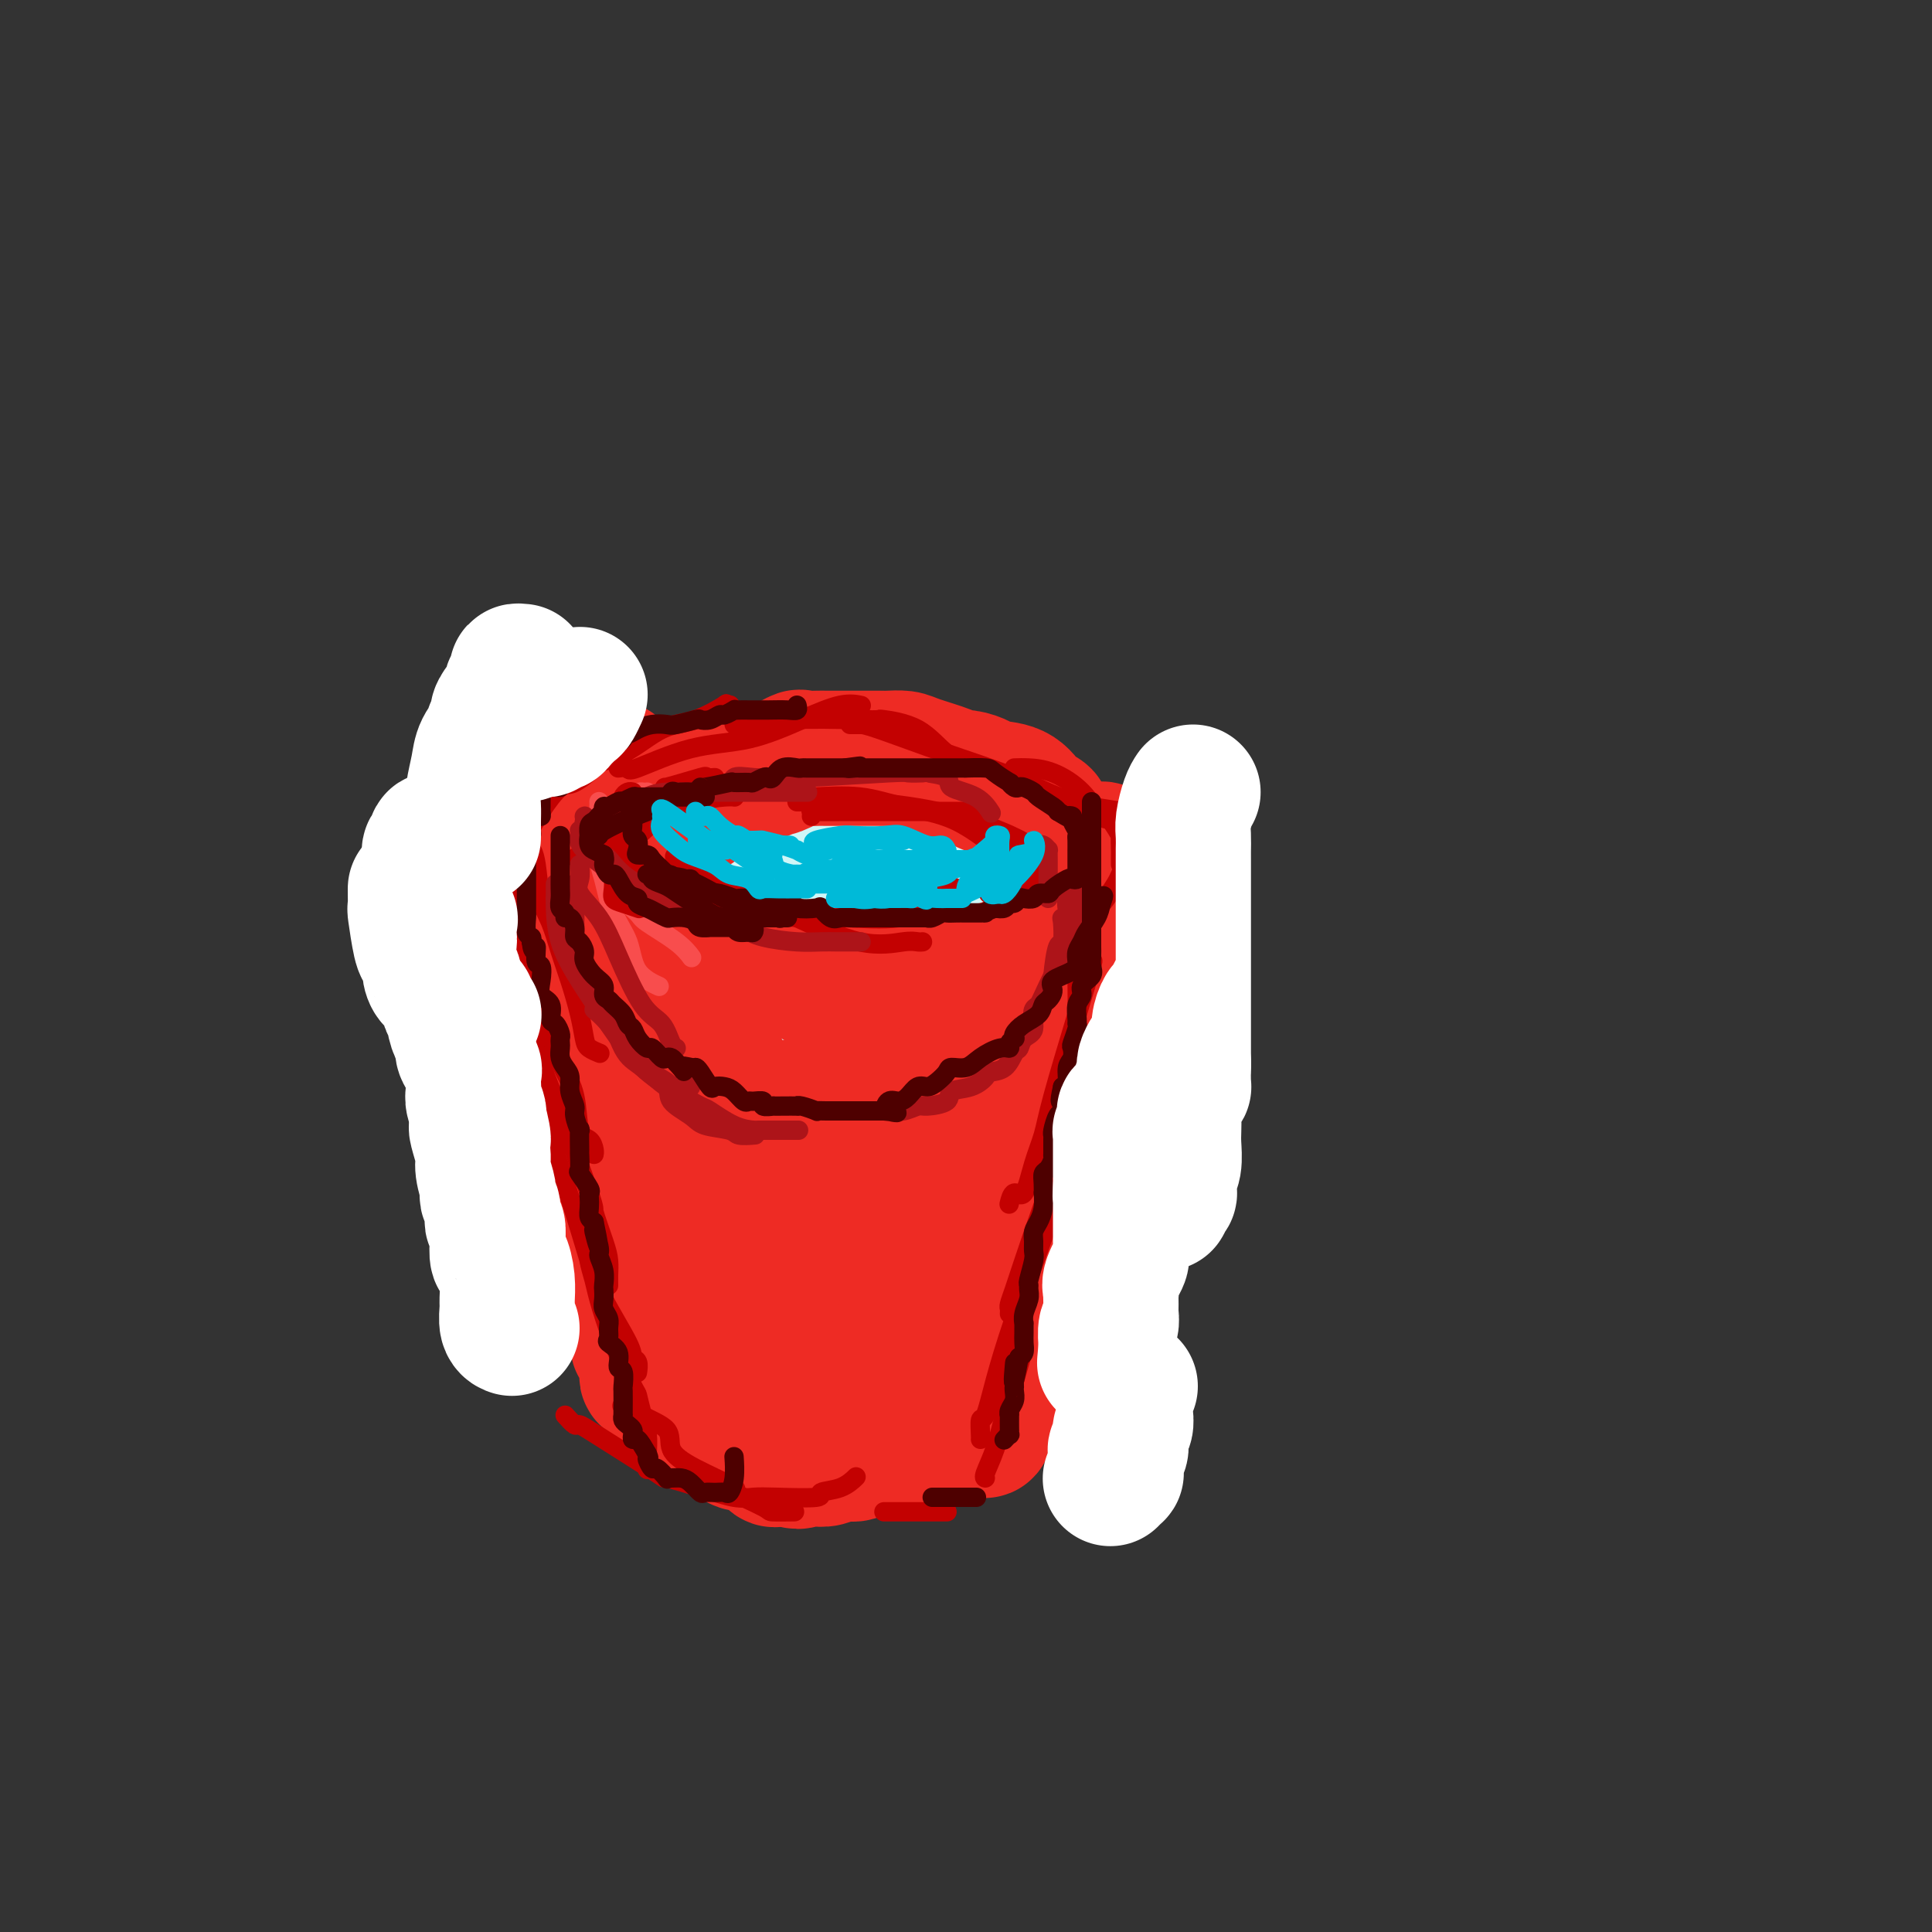 <svg viewBox='0 0 400 400' version='1.1' xmlns='http://www.w3.org/2000/svg' xmlns:xlink='http://www.w3.org/1999/xlink'><rect x="0" y="0" width="400" height="400" fill="#333333" stroke="none"/><g fill='none' stroke='#D0F6F7' stroke-width='12' stroke-linecap='round' stroke-linejoin='round'><path d='M124,190c-0.032,0.585 -0.064,1.170 0,2c0.064,0.830 0.224,1.906 1,3c0.776,1.094 2.169,2.206 4,4c1.831,1.794 4.101,4.271 6,6c1.899,1.729 3.427,2.712 5,3c1.573,0.288 3.192,-0.119 5,0c1.808,0.119 3.804,0.764 5,1c1.196,0.236 1.591,0.064 2,0c0.409,-0.064 0.831,-0.018 1,0c0.169,0.018 0.084,0.009 0,0'/><path d='M125,186c0.106,1.365 0.212,2.731 1,4c0.788,1.269 2.259,2.442 4,4c1.741,1.558 3.753,3.499 6,6c2.247,2.501 4.728,5.560 7,7c2.272,1.440 4.334,1.262 6,2c1.666,0.738 2.936,2.394 4,3c1.064,0.606 1.923,0.163 3,0c1.077,-0.163 2.372,-0.044 3,0c0.628,0.044 0.587,0.015 1,0c0.413,-0.015 1.279,-0.015 2,0c0.721,0.015 1.296,0.045 2,0c0.704,-0.045 1.536,-0.166 5,-1c3.464,-0.834 9.561,-2.381 12,-3c2.439,-0.619 1.219,-0.309 0,0'/><path d='M188,204c0.332,0.008 0.664,0.016 1,0c0.336,-0.016 0.676,-0.056 1,0c0.324,0.056 0.631,0.210 1,0c0.369,-0.210 0.801,-0.782 1,-1c0.199,-0.218 0.165,-0.082 0,0c-0.165,0.082 -0.460,0.110 0,0c0.460,-0.110 1.675,-0.359 4,-1c2.325,-0.641 5.761,-1.675 8,-3c2.239,-1.325 3.281,-2.943 5,-4c1.719,-1.057 4.117,-1.554 5,-2c0.883,-0.446 0.252,-0.842 0,-1c-0.252,-0.158 -0.126,-0.079 0,0'/><path d='M159,174c0.261,-0.446 0.522,-0.892 1,-1c0.478,-0.108 1.173,0.121 2,0c0.827,-0.121 1.788,-0.593 3,-1c1.212,-0.407 2.677,-0.750 4,-1c1.323,-0.250 2.504,-0.407 4,-1c1.496,-0.593 3.305,-1.623 5,-2c1.695,-0.377 3.274,-0.101 4,0c0.726,0.101 0.598,0.027 1,0c0.402,-0.027 1.335,-0.007 2,0c0.665,0.007 1.064,0.002 2,0c0.936,-0.002 2.410,-0.001 3,0c0.590,0.001 0.295,0.000 0,0'/><path d='M142,175c0.285,0.000 0.570,0.000 1,0c0.430,-0.000 1.006,-0.000 2,0c0.994,0.000 2.405,0.001 4,0c1.595,-0.001 3.374,-0.004 5,0c1.626,0.004 3.101,0.015 4,0c0.899,-0.015 1.223,-0.057 2,0c0.777,0.057 2.008,0.211 3,0c0.992,-0.211 1.746,-0.789 2,-1c0.254,-0.211 0.008,-0.057 1,0c0.992,0.057 3.220,0.015 5,0c1.780,-0.015 3.111,-0.005 5,0c1.889,0.005 4.337,0.005 6,0c1.663,-0.005 2.540,-0.015 4,0c1.460,0.015 3.502,0.057 6,0c2.498,-0.057 5.453,-0.211 7,0c1.547,0.211 1.686,0.788 2,1c0.314,0.212 0.804,0.061 1,0c0.196,-0.061 0.098,-0.030 0,0'/><path d='M214,184c0.311,0.844 0.622,1.689 1,2c0.378,0.311 0.822,0.089 1,0c0.178,-0.089 0.089,-0.044 0,0'/><path d='M106,185c-0.000,0.092 -0.001,0.183 0,1c0.001,0.817 0.002,2.359 0,3c-0.002,0.641 -0.009,0.380 0,1c0.009,0.620 0.032,2.120 0,3c-0.032,0.880 -0.121,1.139 0,2c0.121,0.861 0.451,2.323 1,4c0.549,1.677 1.318,3.567 2,5c0.682,1.433 1.279,2.408 2,4c0.721,1.592 1.566,3.799 2,5c0.434,1.201 0.457,1.394 1,2c0.543,0.606 1.608,1.625 2,2c0.392,0.375 0.112,0.107 0,0c-0.112,-0.107 -0.056,-0.054 0,0'/><path d='M109,198c-0.445,0.231 -0.890,0.463 -1,1c-0.110,0.537 0.114,1.380 0,2c-0.114,0.620 -0.565,1.017 0,2c0.565,0.983 2.146,2.553 3,4c0.854,1.447 0.981,2.772 2,5c1.019,2.228 2.931,5.359 4,8c1.069,2.641 1.293,4.791 2,7c0.707,2.209 1.895,4.475 3,6c1.105,1.525 2.128,2.308 3,4c0.872,1.692 1.594,4.291 2,6c0.406,1.709 0.494,2.527 1,3c0.506,0.473 1.428,0.600 2,1c0.572,0.400 0.794,1.074 1,2c0.206,0.926 0.395,2.104 1,3c0.605,0.896 1.626,1.508 2,2c0.374,0.492 0.101,0.863 0,1c-0.101,0.137 -0.029,0.039 0,0c0.029,-0.039 0.014,-0.020 0,0'/><path d='M119,225c-0.001,-0.245 -0.002,-0.489 0,0c0.002,0.489 0.006,1.712 0,3c-0.006,1.288 -0.024,2.641 1,5c1.024,2.359 3.089,5.725 4,8c0.911,2.275 0.667,3.458 1,6c0.333,2.542 1.242,6.443 2,9c0.758,2.557 1.363,3.771 2,5c0.637,1.229 1.305,2.475 2,4c0.695,1.525 1.416,3.331 2,4c0.584,0.669 1.032,0.203 1,1c-0.032,0.797 -0.545,2.858 0,4c0.545,1.142 2.146,1.364 3,2c0.854,0.636 0.961,1.686 1,2c0.039,0.314 0.011,-0.108 0,0c-0.011,0.108 -0.003,0.745 0,1c0.003,0.255 0.002,0.127 0,0'/><path d='M120,247c0.780,0.557 1.560,1.115 2,2c0.440,0.885 0.540,2.099 1,3c0.460,0.901 1.279,1.490 2,3c0.721,1.510 1.343,3.942 2,6c0.657,2.058 1.349,3.744 2,6c0.651,2.256 1.260,5.082 2,7c0.740,1.918 1.610,2.927 2,4c0.390,1.073 0.301,2.211 1,4c0.699,1.789 2.187,4.231 3,5c0.813,0.769 0.950,-0.134 1,0c0.050,0.134 0.014,1.305 0,2c-0.014,0.695 -0.004,0.913 0,1c0.004,0.087 0.002,0.044 0,0'/><path d='M160,300c0.605,0.052 1.210,0.104 2,0c0.790,-0.104 1.765,-0.364 3,0c1.235,0.364 2.731,1.351 4,2c1.269,0.649 2.310,0.958 3,1c0.690,0.042 1.031,-0.184 3,0c1.969,0.184 5.568,0.778 8,1c2.432,0.222 3.696,0.073 5,0c1.304,-0.073 2.649,-0.071 4,0c1.351,0.071 2.710,0.211 4,0c1.290,-0.211 2.511,-0.775 3,-1c0.489,-0.225 0.244,-0.113 0,0'/><path d='M182,302c0.129,0.032 0.257,0.064 1,0c0.743,-0.064 2.100,-0.223 3,0c0.900,0.223 1.344,0.829 2,1c0.656,0.171 1.524,-0.091 3,0c1.476,0.091 3.558,0.535 5,0c1.442,-0.535 2.242,-2.051 3,-3c0.758,-0.949 1.473,-1.332 2,-2c0.527,-0.668 0.865,-1.619 1,-2c0.135,-0.381 0.068,-0.190 0,0'/><path d='M236,187c0.027,-0.389 0.053,-0.779 0,0c-0.053,0.779 -0.187,2.726 -1,5c-0.813,2.274 -2.307,4.874 -3,7c-0.693,2.126 -0.587,3.778 -1,6c-0.413,2.222 -1.345,5.014 -2,7c-0.655,1.986 -1.033,3.167 -2,6c-0.967,2.833 -2.522,7.319 -4,10c-1.478,2.681 -2.879,3.555 -4,6c-1.121,2.445 -1.960,6.459 -3,9c-1.040,2.541 -2.279,3.609 -3,5c-0.721,1.391 -0.925,3.105 -1,4c-0.075,0.895 -0.021,0.970 0,1c0.021,0.030 0.011,0.015 0,0'/><path d='M228,195c0.453,1.139 0.906,2.278 1,3c0.094,0.722 -0.171,1.026 0,2c0.171,0.974 0.777,2.618 1,4c0.223,1.382 0.064,2.502 0,6c-0.064,3.498 -0.034,9.373 0,14c0.034,4.627 0.072,8.005 0,11c-0.072,2.995 -0.255,5.607 -1,9c-0.745,3.393 -2.053,7.566 -3,10c-0.947,2.434 -1.532,3.129 -2,4c-0.468,0.871 -0.818,1.918 -1,3c-0.182,1.082 -0.196,2.199 0,3c0.196,0.801 0.603,1.286 0,2c-0.603,0.714 -2.214,1.655 -3,3c-0.786,1.345 -0.747,3.092 -1,4c-0.253,0.908 -0.799,0.975 -1,1c-0.201,0.025 -0.057,0.007 0,0c0.057,-0.007 0.029,-0.004 0,0'/><path d='M232,222c-0.545,2.038 -1.090,4.076 -2,6c-0.910,1.924 -2.185,3.734 -3,6c-0.815,2.266 -1.172,4.989 -2,8c-0.828,3.011 -2.128,6.309 -3,9c-0.872,2.691 -1.316,4.776 -2,7c-0.684,2.224 -1.609,4.589 -2,7c-0.391,2.411 -0.248,4.870 -1,7c-0.752,2.130 -2.398,3.932 -3,5c-0.602,1.068 -0.161,1.403 0,3c0.161,1.597 0.043,4.455 0,6c-0.043,1.545 -0.012,1.776 0,3c0.012,1.224 0.003,3.442 0,4c-0.003,0.558 -0.001,-0.542 0,-2c0.001,-1.458 0.000,-3.274 0,-4c-0.000,-0.726 -0.000,-0.363 0,0'/><path d='M214,265c-0.273,0.926 -0.546,1.852 -1,2c-0.454,0.148 -1.088,-0.482 -2,1c-0.912,1.482 -2.101,5.077 -3,7c-0.899,1.923 -1.509,2.175 -2,3c-0.491,0.825 -0.863,2.222 -1,3c-0.137,0.778 -0.039,0.937 0,1c0.039,0.063 0.020,0.032 0,0'/></g>
<g fill='none' stroke='#D0F6F7' stroke-width='28' stroke-linecap='round' stroke-linejoin='round'><path d='M131,188c-0.482,0.014 -0.965,0.028 -1,0c-0.035,-0.028 0.377,-0.098 1,1c0.623,1.098 1.457,3.365 3,5c1.543,1.635 3.796,2.638 6,4c2.204,1.362 4.358,3.083 7,5c2.642,1.917 5.770,4.030 8,5c2.230,0.970 3.560,0.797 5,1c1.440,0.203 2.989,0.783 5,1c2.011,0.217 4.485,0.071 6,0c1.515,-0.071 2.071,-0.069 3,0c0.929,0.069 2.231,0.203 4,0c1.769,-0.203 4.005,-0.742 6,-2c1.995,-1.258 3.749,-3.234 5,-4c1.251,-0.766 1.999,-0.323 3,-1c1.001,-0.677 2.257,-2.474 3,-3c0.743,-0.526 0.975,0.219 1,0c0.025,-0.219 -0.158,-1.401 0,-2c0.158,-0.599 0.655,-0.614 1,-1c0.345,-0.386 0.538,-1.144 1,-2c0.462,-0.856 1.195,-1.811 2,-3c0.805,-1.189 1.684,-2.613 2,-3c0.316,-0.387 0.069,0.261 0,0c-0.069,-0.261 0.039,-1.432 0,-2c-0.039,-0.568 -0.224,-0.533 0,-1c0.224,-0.467 0.856,-1.434 0,-2c-0.856,-0.566 -3.201,-0.729 -5,-1c-1.799,-0.271 -3.051,-0.650 -5,-1c-1.949,-0.350 -4.595,-0.671 -7,-1c-2.405,-0.329 -4.571,-0.665 -7,-1c-2.429,-0.335 -5.123,-0.667 -7,-1c-1.877,-0.333 -2.939,-0.666 -4,-1'/><path d='M167,178c-4.863,-0.773 -2.019,-0.207 -2,0c0.019,0.207 -2.786,0.055 -4,0c-1.214,-0.055 -0.838,-0.013 -1,0c-0.162,0.013 -0.864,-0.002 -2,0c-1.136,0.002 -2.707,0.021 -4,0c-1.293,-0.021 -2.308,-0.081 -3,0c-0.692,0.081 -1.061,0.303 -2,1c-0.939,0.697 -2.449,1.871 -3,3c-0.551,1.129 -0.143,2.215 0,4c0.143,1.785 0.019,4.268 0,6c-0.019,1.732 0.065,2.713 1,4c0.935,1.287 2.721,2.882 5,4c2.279,1.118 5.050,1.761 8,2c2.950,0.239 6.079,0.073 9,0c2.921,-0.073 5.634,-0.054 8,0c2.366,0.054 4.386,0.144 6,0c1.614,-0.144 2.824,-0.520 4,-1c1.176,-0.480 2.319,-1.062 4,-3c1.681,-1.938 3.901,-5.231 5,-7c1.099,-1.769 1.076,-2.014 2,-3c0.924,-0.986 2.793,-2.713 4,-4c1.207,-1.287 1.751,-2.134 3,-3c1.249,-0.866 3.204,-1.752 5,-2c1.796,-0.248 3.434,0.142 4,0c0.566,-0.142 0.061,-0.817 0,-1c-0.061,-0.183 0.324,0.126 1,0c0.676,-0.126 1.644,-0.688 2,0c0.356,0.688 0.102,2.625 0,4c-0.102,1.375 -0.051,2.187 0,3'/><path d='M217,185c0.022,1.942 0.078,3.298 0,5c-0.078,1.702 -0.289,3.749 -1,5c-0.711,1.251 -1.923,1.705 -3,3c-1.077,1.295 -2.018,3.432 -3,5c-0.982,1.568 -2.003,2.567 -3,4c-0.997,1.433 -1.969,3.300 -3,5c-1.031,1.700 -2.122,3.235 -3,5c-0.878,1.765 -1.542,3.761 -2,5c-0.458,1.239 -0.710,1.721 -1,3c-0.290,1.279 -0.618,3.356 -1,5c-0.382,1.644 -0.819,2.856 -1,4c-0.181,1.144 -0.106,2.218 0,3c0.106,0.782 0.244,1.270 0,3c-0.244,1.730 -0.871,4.702 -1,3c-0.129,-1.702 0.238,-8.078 2,-13c1.762,-4.922 4.917,-8.390 7,-11c2.083,-2.610 3.094,-4.363 4,-7c0.906,-2.637 1.707,-6.160 2,-8c0.293,-1.840 0.079,-1.997 0,-2c-0.079,-0.003 -0.021,0.148 0,0c0.021,-0.148 0.006,-0.596 0,0c-0.006,0.596 -0.002,2.238 0,4c0.002,1.762 0.000,3.646 0,6c-0.000,2.354 -0.000,5.177 0,8'/><path d='M210,220c0.024,3.737 0.086,5.078 -1,8c-1.086,2.922 -3.318,7.425 -5,11c-1.682,3.575 -2.812,6.221 -4,9c-1.188,2.779 -2.433,5.690 -3,8c-0.567,2.310 -0.456,4.020 -1,5c-0.544,0.980 -1.743,1.229 -4,6c-2.257,4.771 -5.571,14.064 -8,19c-2.429,4.936 -3.971,5.516 -5,7c-1.029,1.484 -1.544,3.872 -2,5c-0.456,1.128 -0.854,0.997 -1,1c-0.146,0.003 -0.039,0.140 0,-2c0.039,-2.140 0.012,-6.558 0,-10c-0.012,-3.442 -0.009,-5.908 0,-11c0.009,-5.092 0.024,-12.808 0,-17c-0.024,-4.192 -0.086,-4.859 0,-6c0.086,-1.141 0.320,-2.757 0,-4c-0.320,-1.243 -1.193,-2.115 -2,-3c-0.807,-0.885 -1.549,-1.784 -2,-3c-0.451,-1.216 -0.613,-2.748 -1,-4c-0.387,-1.252 -1.000,-2.225 -2,-3c-1.000,-0.775 -2.387,-1.351 -3,-2c-0.613,-0.649 -0.453,-1.370 -1,-3c-0.547,-1.630 -1.801,-4.170 -3,-6c-1.199,-1.830 -2.343,-2.952 -4,-5c-1.657,-2.048 -3.829,-5.024 -6,-8'/><path d='M152,212c-4.287,-6.649 -3.005,-4.770 -3,-4c0.005,0.770 -1.266,0.433 -2,3c-0.734,2.567 -0.929,8.040 -1,11c-0.071,2.960 -0.016,3.407 0,6c0.016,2.593 -0.006,7.331 0,11c0.006,3.669 0.040,6.268 0,8c-0.040,1.732 -0.154,2.597 0,4c0.154,1.403 0.576,3.345 1,5c0.424,1.655 0.849,3.024 1,4c0.151,0.976 0.030,1.560 0,1c-0.030,-0.560 0.033,-2.265 -1,-6c-1.033,-3.735 -3.163,-9.502 -5,-14c-1.837,-4.498 -3.382,-7.727 -4,-11c-0.618,-3.273 -0.308,-6.589 -1,-9c-0.692,-2.411 -2.384,-3.918 -3,-6c-0.616,-2.082 -0.155,-4.740 0,-6c0.155,-1.260 0.003,-1.122 0,-1c-0.003,0.122 0.144,0.229 0,0c-0.144,-0.229 -0.577,-0.792 -1,-1c-0.423,-0.208 -0.835,-0.059 -1,0c-0.165,0.059 -0.082,0.030 0,0'/><path d='M132,207c-2.658,-8.199 -1.302,-2.198 -1,0c0.302,2.198 -0.449,0.592 -1,0c-0.551,-0.592 -0.904,-0.169 -1,0c-0.096,0.169 0.063,0.084 0,0c-0.063,-0.084 -0.347,-0.167 -1,0c-0.653,0.167 -1.674,0.586 -2,1c-0.326,0.414 0.041,0.825 0,2c-0.041,1.175 -0.492,3.114 0,6c0.492,2.886 1.928,6.718 3,10c1.072,3.282 1.782,6.013 3,8c1.218,1.987 2.944,3.229 4,5c1.056,1.771 1.441,4.071 2,6c0.559,1.929 1.290,3.485 2,5c0.710,1.515 1.398,2.987 2,5c0.602,2.013 1.117,4.568 2,6c0.883,1.432 2.133,1.742 3,3c0.867,1.258 1.351,3.464 2,5c0.649,1.536 1.463,2.402 2,3c0.537,0.598 0.798,0.929 1,2c0.202,1.071 0.344,2.883 1,4c0.656,1.117 1.826,1.538 2,2c0.174,0.462 -0.650,0.963 -2,-2c-1.350,-2.963 -3.228,-9.392 -5,-13c-1.772,-3.608 -3.439,-4.394 -5,-7c-1.561,-2.606 -3.018,-7.030 -4,-11c-0.982,-3.970 -1.491,-7.485 -2,-11'/><path d='M137,236c-1.322,-4.452 -1.626,-4.581 -2,-6c-0.374,-1.419 -0.818,-4.127 -1,-5c-0.182,-0.873 -0.101,0.087 0,0c0.101,-0.087 0.223,-1.223 0,-1c-0.223,0.223 -0.789,1.805 -1,3c-0.211,1.195 -0.065,2.003 0,4c0.065,1.997 0.050,5.185 0,9c-0.050,3.815 -0.136,8.259 0,12c0.136,3.741 0.493,6.778 1,9c0.507,2.222 1.164,3.627 2,5c0.836,1.373 1.850,2.712 2,4c0.150,1.288 -0.563,2.526 0,4c0.563,1.474 2.403,3.186 3,4c0.597,0.814 -0.048,0.730 0,1c0.048,0.270 0.789,0.895 1,1c0.211,0.105 -0.107,-0.310 0,0c0.107,0.310 0.638,1.344 1,2c0.362,0.656 0.554,0.932 1,1c0.446,0.068 1.145,-0.074 2,0c0.855,0.074 1.866,0.365 3,1c1.134,0.635 2.392,1.616 3,2c0.608,0.384 0.566,0.172 1,0c0.434,-0.172 1.343,-0.304 2,0c0.657,0.304 1.061,1.043 2,0c0.939,-1.043 2.411,-3.870 3,-5c0.589,-1.130 0.294,-0.565 0,0'/></g>
<g fill='none' stroke='#EE2B24' stroke-width='28' stroke-linecap='round' stroke-linejoin='round'><path d='M111,184c0.000,0.917 0.000,1.833 0,2c-0.000,0.167 -0.001,-0.417 0,0c0.001,0.417 0.004,1.833 0,3c-0.004,1.167 -0.015,2.085 0,3c0.015,0.915 0.057,1.827 0,3c-0.057,1.173 -0.214,2.608 0,4c0.214,1.392 0.798,2.741 1,4c0.202,1.259 0.022,2.428 0,3c-0.022,0.572 0.114,0.548 1,2c0.886,1.452 2.523,4.382 3,6c0.477,1.618 -0.205,1.925 0,3c0.205,1.075 1.298,2.919 2,4c0.702,1.081 1.013,1.398 1,2c-0.013,0.602 -0.350,1.488 0,3c0.350,1.512 1.386,3.651 2,5c0.614,1.349 0.806,1.909 1,3c0.194,1.091 0.392,2.712 1,4c0.608,1.288 1.628,2.244 2,3c0.372,0.756 0.098,1.311 0,2c-0.098,0.689 -0.018,1.512 0,2c0.018,0.488 -0.025,0.642 0,1c0.025,0.358 0.119,0.919 0,2c-0.119,1.081 -0.453,2.682 0,4c0.453,1.318 1.691,2.355 2,3c0.309,0.645 -0.310,0.899 0,2c0.310,1.101 1.550,3.048 2,4c0.450,0.952 0.110,0.909 0,2c-0.110,1.091 0.009,3.317 0,4c-0.009,0.683 -0.147,-0.178 0,0c0.147,0.178 0.578,1.394 1,2c0.422,0.606 0.835,0.602 1,1c0.165,0.398 0.083,1.199 0,2'/><path d='M131,272c0.864,5.313 0.025,3.094 0,2c-0.025,-1.094 0.764,-1.064 1,0c0.236,1.064 -0.080,3.163 0,4c0.080,0.837 0.557,0.411 1,1c0.443,0.589 0.854,2.194 1,3c0.146,0.806 0.028,0.812 0,1c-0.028,0.188 0.036,0.559 0,1c-0.036,0.441 -0.171,0.952 0,1c0.171,0.048 0.648,-0.366 1,0c0.352,0.366 0.580,1.511 1,2c0.420,0.489 1.033,0.321 2,1c0.967,0.679 2.286,2.205 3,3c0.714,0.795 0.821,0.858 1,1c0.179,0.142 0.430,0.364 1,1c0.570,0.636 1.460,1.685 2,2c0.540,0.315 0.729,-0.105 1,0c0.271,0.105 0.623,0.735 1,1c0.377,0.265 0.780,0.164 1,0c0.220,-0.164 0.258,-0.390 1,0c0.742,0.390 2.187,1.397 3,2c0.813,0.603 0.994,0.802 2,1c1.006,0.198 2.837,0.393 4,1c1.163,0.607 1.659,1.625 2,2c0.341,0.375 0.526,0.107 1,0c0.474,-0.107 1.237,-0.054 2,0'/><path d='M163,302c3.284,1.083 2.493,0.291 2,0c-0.493,-0.291 -0.688,-0.082 0,0c0.688,0.082 2.259,0.037 3,0c0.741,-0.037 0.654,-0.066 1,0c0.346,0.066 1.126,0.228 2,0c0.874,-0.228 1.841,-0.846 3,-1c1.159,-0.154 2.510,0.155 3,0c0.490,-0.155 0.119,-0.773 0,-1c-0.119,-0.227 0.014,-0.061 1,0c0.986,0.061 2.825,0.017 4,0c1.175,-0.017 1.686,-0.008 2,0c0.314,0.008 0.433,0.013 1,0c0.567,-0.013 1.583,-0.046 2,0c0.417,0.046 0.233,0.170 1,0c0.767,-0.170 2.483,-0.633 3,-1c0.517,-0.367 -0.166,-0.638 0,-1c0.166,-0.362 1.181,-0.815 2,-1c0.819,-0.185 1.441,-0.103 2,0c0.559,0.103 1.053,0.225 2,0c0.947,-0.225 2.345,-0.798 3,-1c0.655,-0.202 0.567,-0.034 1,0c0.433,0.034 1.386,-0.068 2,0c0.614,0.068 0.890,0.305 1,0c0.110,-0.305 0.055,-1.153 0,-2'/><path d='M204,294c2.476,-1.032 0.668,-0.613 0,-1c-0.668,-0.387 -0.194,-1.580 0,-2c0.194,-0.420 0.108,-0.067 0,0c-0.108,0.067 -0.239,-0.152 0,-1c0.239,-0.848 0.848,-2.325 1,-3c0.152,-0.675 -0.154,-0.548 0,-1c0.154,-0.452 0.767,-1.485 1,-2c0.233,-0.515 0.086,-0.514 0,-1c-0.086,-0.486 -0.110,-1.458 0,-3c0.110,-1.542 0.353,-3.654 1,-5c0.647,-1.346 1.696,-1.928 2,-3c0.304,-1.072 -0.139,-2.636 0,-4c0.139,-1.364 0.859,-2.528 1,-3c0.141,-0.472 -0.298,-0.254 0,-1c0.298,-0.746 1.334,-2.458 2,-3c0.666,-0.542 0.962,0.085 1,0c0.038,-0.085 -0.183,-0.882 0,-2c0.183,-1.118 0.769,-2.555 1,-3c0.231,-0.445 0.108,0.104 0,0c-0.108,-0.104 -0.201,-0.861 0,-2c0.201,-1.139 0.697,-2.662 1,-4c0.303,-1.338 0.414,-2.493 1,-3c0.586,-0.507 1.648,-0.367 2,-1c0.352,-0.633 -0.007,-2.040 0,-3c0.007,-0.960 0.380,-1.474 1,-3c0.620,-1.526 1.487,-4.066 2,-5c0.513,-0.934 0.673,-0.264 1,-1c0.327,-0.736 0.819,-2.878 1,-4c0.181,-1.122 0.049,-1.225 0,-2c-0.049,-0.775 -0.014,-2.221 0,-3c0.014,-0.779 0.007,-0.889 0,-1'/><path d='M223,224c3.167,-11.427 1.583,-4.996 1,-3c-0.583,1.996 -0.167,-0.445 0,-2c0.167,-1.555 0.083,-2.225 0,-3c-0.083,-0.775 -0.167,-1.653 0,-3c0.167,-1.347 0.584,-3.161 1,-4c0.416,-0.839 0.829,-0.701 1,-1c0.171,-0.299 0.098,-1.033 0,-2c-0.098,-0.967 -0.222,-2.166 0,-3c0.222,-0.834 0.792,-1.303 1,-2c0.208,-0.697 0.056,-1.623 0,-2c-0.056,-0.377 -0.015,-0.205 0,-1c0.015,-0.795 0.004,-2.556 0,-3c-0.004,-0.444 -0.001,0.428 0,0c0.001,-0.428 0.001,-2.157 0,-3c-0.001,-0.843 -0.001,-0.800 0,-1c0.001,-0.200 0.003,-0.642 0,-1c-0.003,-0.358 -0.011,-0.632 0,-1c0.011,-0.368 0.042,-0.828 0,-1c-0.042,-0.172 -0.158,-0.054 0,-1c0.158,-0.946 0.589,-2.955 1,-4c0.411,-1.045 0.803,-1.128 1,-2c0.197,-0.872 0.199,-2.535 0,-3c-0.199,-0.465 -0.600,0.267 -1,1'/><path d='M228,179c0.721,-6.765 0.024,-1.176 -1,2c-1.024,3.176 -2.374,3.939 -3,5c-0.626,1.061 -0.527,2.419 -1,3c-0.473,0.581 -1.519,0.383 -2,1c-0.481,0.617 -0.396,2.049 -1,3c-0.604,0.951 -1.895,1.422 -3,2c-1.105,0.578 -2.022,1.264 -3,2c-0.978,0.736 -2.016,1.520 -3,2c-0.984,0.480 -1.914,0.654 -3,1c-1.086,0.346 -2.330,0.863 -3,1c-0.670,0.137 -0.768,-0.107 -2,0c-1.232,0.107 -3.599,0.565 -5,1c-1.401,0.435 -1.835,0.849 -3,1c-1.165,0.151 -3.061,0.041 -4,0c-0.939,-0.041 -0.921,-0.011 -1,0c-0.079,0.011 -0.254,0.003 -1,0c-0.746,-0.003 -2.062,-0.001 -3,0c-0.938,0.001 -1.497,0.000 -2,0c-0.503,-0.000 -0.950,-0.001 -2,0c-1.050,0.001 -2.703,0.002 -4,0c-1.297,-0.002 -2.238,-0.008 -3,0c-0.762,0.008 -1.347,0.028 -2,0c-0.653,-0.028 -1.376,-0.105 -2,0c-0.624,0.105 -1.148,0.393 -2,0c-0.852,-0.393 -2.031,-1.467 -3,-2c-0.969,-0.533 -1.729,-0.524 -3,-1c-1.271,-0.476 -3.052,-1.437 -5,-2c-1.948,-0.563 -4.063,-0.729 -5,-1c-0.937,-0.271 -0.696,-0.649 -1,-1c-0.304,-0.351 -1.152,-0.676 -2,-1'/><path d='M150,195c-3.760,-1.185 -2.659,-0.148 -3,0c-0.341,0.148 -2.124,-0.591 -3,-1c-0.876,-0.409 -0.846,-0.486 -1,-1c-0.154,-0.514 -0.492,-1.464 -1,-2c-0.508,-0.536 -1.187,-0.656 -2,-1c-0.813,-0.344 -1.759,-0.911 -2,-1c-0.241,-0.089 0.223,0.302 0,0c-0.223,-0.302 -1.132,-1.295 -2,-2c-0.868,-0.705 -1.696,-1.123 -2,-2c-0.304,-0.877 -0.085,-2.215 0,-3c0.085,-0.785 0.035,-1.019 0,-1c-0.035,0.019 -0.056,0.290 0,0c0.056,-0.290 0.190,-1.142 0,-2c-0.190,-0.858 -0.704,-1.722 -1,-2c-0.296,-0.278 -0.374,0.029 0,0c0.374,-0.029 1.201,-0.394 2,-1c0.799,-0.606 1.571,-1.451 2,-2c0.429,-0.549 0.515,-0.801 1,-2c0.485,-1.199 1.367,-3.345 2,-4c0.633,-0.655 1.015,0.179 2,0c0.985,-0.179 2.572,-1.372 3,-2c0.428,-0.628 -0.303,-0.690 0,-1c0.303,-0.310 1.639,-0.867 2,-1c0.361,-0.133 -0.253,0.157 0,0c0.253,-0.157 1.375,-0.760 2,-1c0.625,-0.240 0.755,-0.116 1,0c0.245,0.116 0.604,0.223 1,0c0.396,-0.223 0.827,-0.778 1,-1c0.173,-0.222 0.086,-0.111 0,0'/><path d='M152,162c2.002,-1.089 1.005,-0.812 1,-1c-0.005,-0.188 0.980,-0.843 2,-1c1.020,-0.157 2.075,0.182 3,0c0.925,-0.182 1.722,-0.886 2,-1c0.278,-0.114 0.038,0.362 1,0c0.962,-0.362 3.125,-1.561 4,-2c0.875,-0.439 0.460,-0.118 1,0c0.540,0.118 2.033,0.032 3,0c0.967,-0.032 1.408,-0.008 2,0c0.592,0.008 1.337,0.002 2,0c0.663,-0.002 1.245,-0.001 2,0c0.755,0.001 1.682,0.002 3,0c1.318,-0.002 3.025,-0.008 4,0c0.975,0.008 1.216,0.031 2,0c0.784,-0.031 2.110,-0.114 3,0c0.890,0.114 1.345,0.426 3,1c1.655,0.574 4.509,1.411 6,2c1.491,0.589 1.617,0.929 2,1c0.383,0.071 1.023,-0.128 2,0c0.977,0.128 2.290,0.585 3,1c0.710,0.415 0.815,0.790 2,1c1.185,0.210 3.450,0.255 5,1c1.550,0.745 2.386,2.189 3,3c0.614,0.811 1.005,0.990 1,1c-0.005,0.010 -0.405,-0.147 0,0c0.405,0.147 1.615,0.600 2,1c0.385,0.400 -0.054,0.748 0,1c0.054,0.252 0.602,0.408 1,1c0.398,0.592 0.646,1.621 1,2c0.354,0.379 0.816,0.108 1,0c0.184,-0.108 0.092,-0.054 0,0'/><path d='M127,159c-0.309,0.447 -0.617,0.894 -1,1c-0.383,0.106 -0.839,-0.130 -1,0c-0.161,0.130 -0.026,0.625 0,1c0.026,0.375 -0.056,0.632 0,1c0.056,0.368 0.250,0.849 0,1c-0.250,0.151 -0.942,-0.028 -1,0c-0.058,0.028 0.520,0.263 0,1c-0.520,0.737 -2.138,1.977 -3,3c-0.862,1.023 -0.967,1.830 -1,2c-0.033,0.170 0.005,-0.298 0,0c-0.005,0.298 -0.054,1.363 0,2c0.054,0.637 0.211,0.845 0,1c-0.211,0.155 -0.788,0.257 -1,1c-0.212,0.743 -0.057,2.128 0,3c0.057,0.872 0.018,1.232 0,2c-0.018,0.768 -0.015,1.943 0,3c0.015,1.057 0.040,1.997 0,3c-0.040,1.003 -0.146,2.071 0,3c0.146,0.929 0.546,1.719 1,2c0.454,0.281 0.964,0.051 2,1c1.036,0.949 2.598,3.076 3,4c0.402,0.924 -0.356,0.645 0,1c0.356,0.355 1.826,1.343 3,2c1.174,0.657 2.051,0.984 3,2c0.949,1.016 1.970,2.723 3,4c1.030,1.277 2.069,2.124 3,3c0.931,0.876 1.755,1.781 3,3c1.245,1.219 2.912,2.751 4,4c1.088,1.249 1.597,2.214 2,3c0.403,0.786 0.702,1.393 1,2'/><path d='M147,218c4.314,5.158 1.097,2.554 0,2c-1.097,-0.554 -0.076,0.941 0,1c0.076,0.059 -0.793,-1.317 -3,-3c-2.207,-1.683 -5.750,-3.674 -9,-6c-3.250,-2.326 -6.206,-4.987 -8,-7c-1.794,-2.013 -2.425,-3.379 -2,-2c0.425,1.379 1.905,5.501 3,9c1.095,3.499 1.804,6.374 3,9c1.196,2.626 2.880,5.004 4,7c1.120,1.996 1.676,3.610 3,6c1.324,2.390 3.418,5.557 5,8c1.582,2.443 2.654,4.163 4,6c1.346,1.837 2.965,3.793 4,5c1.035,1.207 1.486,1.666 3,3c1.514,1.334 4.091,3.542 6,5c1.909,1.458 3.151,2.164 5,3c1.849,0.836 4.306,1.802 6,3c1.694,1.198 2.627,2.628 3,3c0.373,0.372 0.187,-0.314 0,-1'/><path d='M174,269c2.448,1.466 -4.931,-5.368 -8,-8c-3.069,-2.632 -1.827,-1.063 -3,-2c-1.173,-0.937 -4.759,-4.381 -7,-7c-2.241,-2.619 -3.136,-4.414 -4,-5c-0.864,-0.586 -1.697,0.036 -2,0c-0.303,-0.036 -0.075,-0.730 0,-1c0.075,-0.270 -0.003,-0.116 0,1c0.003,1.116 0.088,3.195 0,4c-0.088,0.805 -0.349,0.335 0,3c0.349,2.665 1.308,8.464 2,11c0.692,2.536 1.116,1.808 3,4c1.884,2.192 5.229,7.305 7,10c1.771,2.695 1.970,2.971 3,3c1.030,0.029 2.892,-0.190 4,0c1.108,0.190 1.463,0.790 2,1c0.537,0.210 1.257,0.030 2,0c0.743,-0.030 1.509,0.089 1,0c-0.509,-0.089 -2.293,-0.387 -3,0c-0.707,0.387 -0.337,1.461 -3,0c-2.663,-1.461 -8.360,-5.455 -12,-8c-3.640,-2.545 -5.224,-3.641 -8,-6c-2.776,-2.359 -6.744,-5.983 -9,-8c-2.256,-2.017 -2.800,-2.428 -3,-3c-0.200,-0.572 -0.057,-1.306 0,-2c0.057,-0.694 0.029,-1.347 0,-2'/><path d='M136,254c-1.531,-2.623 0.642,-1.681 2,-2c1.358,-0.319 1.899,-1.898 3,-3c1.101,-1.102 2.760,-1.727 4,-2c1.240,-0.273 2.061,-0.196 4,-1c1.939,-0.804 4.995,-2.491 7,-3c2.005,-0.509 2.961,0.158 4,0c1.039,-0.158 2.163,-1.141 5,-1c2.837,0.141 7.386,1.404 9,2c1.614,0.596 0.292,0.523 1,2c0.708,1.477 3.445,4.505 5,6c1.555,1.495 1.927,1.459 2,2c0.073,0.541 -0.153,1.661 0,2c0.153,0.339 0.686,-0.103 0,0c-0.686,0.103 -2.590,0.750 -5,1c-2.410,0.250 -5.326,0.102 -8,-1c-2.674,-1.102 -5.106,-3.160 -7,-5c-1.894,-1.840 -3.251,-3.463 -4,-5c-0.749,-1.537 -0.890,-2.988 -1,-4c-0.110,-1.012 -0.190,-1.585 0,-3c0.190,-1.415 0.651,-3.671 1,-5c0.349,-1.329 0.585,-1.729 1,-2c0.415,-0.271 1.008,-0.413 2,-1c0.992,-0.587 2.383,-1.621 4,-2c1.617,-0.379 3.460,-0.104 5,0c1.540,0.104 2.777,0.036 4,0c1.223,-0.036 2.431,-0.041 4,0c1.569,0.041 3.499,0.126 5,1c1.501,0.874 2.572,2.535 4,4c1.428,1.465 3.214,2.732 5,4'/><path d='M192,238c1.621,1.647 1.172,1.764 1,2c-0.172,0.236 -0.068,0.592 0,1c0.068,0.408 0.099,0.870 -1,1c-1.099,0.130 -3.329,-0.071 -5,0c-1.671,0.071 -2.781,0.416 -4,0c-1.219,-0.416 -2.545,-1.592 -3,-2c-0.455,-0.408 -0.039,-0.049 0,-1c0.039,-0.951 -0.300,-3.211 0,-5c0.300,-1.789 1.239,-3.106 2,-4c0.761,-0.894 1.346,-1.363 3,-2c1.654,-0.637 4.378,-1.441 6,-2c1.622,-0.559 2.141,-0.874 3,-1c0.859,-0.126 2.059,-0.063 3,0c0.941,0.063 1.625,0.124 2,0c0.375,-0.124 0.443,-0.435 1,0c0.557,0.435 1.604,1.617 2,3c0.396,1.383 0.140,2.968 0,5c-0.140,2.032 -0.163,4.510 0,6c0.163,1.490 0.513,1.991 0,4c-0.513,2.009 -1.889,5.525 -3,8c-1.111,2.475 -1.958,3.909 -3,6c-1.042,2.091 -2.280,4.839 -4,8c-1.720,3.161 -3.922,6.734 -5,9c-1.078,2.266 -1.031,3.226 -1,4c0.031,0.774 0.047,1.362 0,2c-0.047,0.638 -0.156,1.325 0,1c0.156,-0.325 0.578,-1.663 1,-3'/><path d='M187,278c1.077,-3.676 3.269,-11.365 4,-15c0.731,-3.635 -0.000,-3.214 0,-3c0.000,0.214 0.732,0.223 1,1c0.268,0.777 0.072,2.322 0,3c-0.072,0.678 -0.019,0.490 0,2c0.019,1.510 0.006,4.717 0,6c-0.006,1.283 -0.003,0.641 0,0'/></g>
<g fill='none' stroke='#F84D4D' stroke-width='4' stroke-linecap='round' stroke-linejoin='round'><path d='M134,164c-0.256,0.032 -0.513,0.064 -1,0c-0.487,-0.064 -1.205,-0.222 -2,2c-0.795,2.222 -1.666,6.826 -2,9c-0.334,2.174 -0.129,1.918 0,3c0.129,1.082 0.184,3.503 0,5c-0.184,1.497 -0.606,2.069 0,3c0.606,0.931 2.240,2.222 3,3c0.760,0.778 0.647,1.044 2,2c1.353,0.956 4.172,2.604 6,4c1.828,1.396 2.665,2.542 3,3c0.335,0.458 0.167,0.229 0,0'/><path d='M124,166c0.020,-0.069 0.040,-0.138 0,2c-0.040,2.138 -0.140,6.484 0,9c0.140,2.516 0.522,3.203 1,5c0.478,1.797 1.054,4.702 2,7c0.946,2.298 2.264,3.987 3,6c0.736,2.013 0.890,4.350 2,6c1.110,1.650 3.174,2.614 4,3c0.826,0.386 0.413,0.193 0,0'/></g>
<g fill='none' stroke='#C30101' stroke-width='4' stroke-linecap='round' stroke-linejoin='round'><path d='M131,164c-0.303,-0.077 -0.607,-0.153 -1,0c-0.393,0.153 -0.876,0.537 -1,1c-0.124,0.463 0.111,1.005 0,2c-0.111,0.995 -0.567,2.441 -1,4c-0.433,1.559 -0.844,3.229 -1,5c-0.156,1.771 -0.059,3.641 0,5c0.059,1.359 0.079,2.207 0,3c-0.079,0.793 -0.258,1.532 0,2c0.258,0.468 0.954,0.664 2,1c1.046,0.336 2.442,0.810 3,1c0.558,0.190 0.279,0.095 0,0'/><path d='M129,172c0.020,-0.050 0.039,-0.101 0,0c-0.039,0.101 -0.137,0.352 0,1c0.137,0.648 0.510,1.693 1,3c0.490,1.307 1.097,2.876 2,4c0.903,1.124 2.102,1.804 3,3c0.898,1.196 1.495,2.909 3,4c1.505,1.091 3.919,1.560 5,2c1.081,0.440 0.830,0.849 1,1c0.170,0.151 0.763,0.043 1,0c0.237,-0.043 0.119,-0.022 0,0'/><path d='M152,165c-0.024,-0.004 -0.049,-0.007 0,0c0.049,0.007 0.170,0.026 0,0c-0.170,-0.026 -0.633,-0.097 -2,0c-1.367,0.097 -3.638,0.361 -5,1c-1.362,0.639 -1.815,1.653 -3,2c-1.185,0.347 -3.102,0.027 -5,1c-1.898,0.973 -3.777,3.240 -5,4c-1.223,0.760 -1.791,0.012 -2,0c-0.209,-0.012 -0.060,0.711 0,1c0.060,0.289 0.030,0.145 0,0'/><path d='M148,161c-0.956,0.067 -1.911,0.135 -2,0c-0.089,-0.135 0.690,-0.471 -1,0c-1.690,0.471 -5.848,1.749 -7,2c-1.152,0.251 0.702,-0.524 -1,1c-1.702,1.524 -6.961,5.347 -9,7c-2.039,1.653 -0.857,1.137 -2,2c-1.143,0.863 -4.612,3.104 -6,4c-1.388,0.896 -0.694,0.448 0,0'/><path d='M134,151c-0.572,0.088 -1.144,0.177 -2,0c-0.856,-0.177 -1.995,-0.619 -3,0c-1.005,0.619 -1.877,2.300 -3,3c-1.123,0.700 -2.497,0.419 -4,1c-1.503,0.581 -3.135,2.022 -5,4c-1.865,1.978 -3.964,4.491 -6,7c-2.036,2.509 -4.010,5.013 -6,7c-1.990,1.987 -3.997,3.458 -5,4c-1.003,0.542 -1.001,0.155 -1,0c0.001,-0.155 0.000,-0.077 0,0'/><path d='M129,156c-1.176,-0.105 -2.352,-0.209 -3,0c-0.648,0.209 -0.767,0.733 -2,2c-1.233,1.267 -3.581,3.277 -5,4c-1.419,0.723 -1.911,0.158 -3,1c-1.089,0.842 -2.775,3.091 -4,5c-1.225,1.909 -1.988,3.478 -3,5c-1.012,1.522 -2.271,2.995 -3,4c-0.729,1.005 -0.927,1.540 -1,2c-0.073,0.460 -0.021,0.846 0,1c0.021,0.154 0.010,0.077 0,0'/><path d='M111,164c0.607,-0.386 1.213,-0.772 2,-1c0.787,-0.228 1.754,-0.296 3,-1c1.246,-0.704 2.770,-2.042 5,-3c2.230,-0.958 5.167,-1.535 8,-3c2.833,-1.465 5.561,-3.818 8,-5c2.439,-1.182 4.587,-1.192 7,-2c2.413,-0.808 5.090,-2.412 6,-3c0.910,-0.588 0.053,-0.158 0,0c-0.053,0.158 0.699,0.045 1,0c0.301,-0.045 0.150,-0.023 0,0'/><path d='M128,159c0.875,-0.112 1.750,-0.224 2,0c0.250,0.224 -0.125,0.785 2,0c2.125,-0.785 6.748,-2.914 11,-4c4.252,-1.086 8.131,-1.128 12,-2c3.869,-0.872 7.728,-2.574 11,-4c3.272,-1.426 5.958,-2.576 8,-3c2.042,-0.424 3.441,-0.121 4,0c0.559,0.121 0.280,0.061 0,0'/><path d='M152,150c0.231,-0.030 0.462,-0.060 1,0c0.538,0.060 1.382,0.212 3,0c1.618,-0.212 4.010,-0.786 8,-1c3.990,-0.214 9.578,-0.068 13,0c3.422,0.068 4.680,0.060 5,0c0.320,-0.060 -0.296,-0.170 1,0c1.296,0.170 4.505,0.620 7,2c2.495,1.380 4.277,3.689 6,5c1.723,1.311 3.387,1.622 4,2c0.613,0.378 0.175,0.822 0,1c-0.175,0.178 -0.088,0.089 0,0'/><path d='M176,150c0.724,0.008 1.448,0.015 2,0c0.552,-0.015 0.933,-0.054 4,1c3.067,1.054 8.821,3.200 14,5c5.179,1.800 9.784,3.253 14,5c4.216,1.747 8.044,3.789 12,5c3.956,1.211 8.040,1.593 10,2c1.960,0.407 1.797,0.840 2,1c0.203,0.160 0.772,0.046 1,0c0.228,-0.046 0.114,-0.023 0,0'/><path d='M210,159c0.854,-0.032 1.709,-0.064 3,0c1.291,0.064 3.019,0.225 5,1c1.981,0.775 4.215,2.162 6,4c1.785,1.838 3.119,4.125 4,5c0.881,0.875 1.308,0.339 2,1c0.692,0.661 1.650,2.520 2,3c0.350,0.480 0.094,-0.418 0,0c-0.094,0.418 -0.025,2.151 0,3c0.025,0.849 0.007,0.815 0,1c-0.007,0.185 -0.002,0.588 0,1c0.002,0.412 0.001,0.832 0,1c-0.001,0.168 -0.000,0.084 0,0'/><path d='M232,181c-0.235,0.554 -0.469,1.109 -1,2c-0.531,0.891 -1.358,2.120 -2,3c-0.642,0.880 -1.100,1.411 -2,2c-0.900,0.589 -2.242,1.235 -3,2c-0.758,0.765 -0.931,1.647 -1,2c-0.069,0.353 -0.035,0.176 0,0'/><path d='M141,177c-0.347,-0.057 -0.694,-0.114 -1,0c-0.306,0.114 -0.571,0.400 0,1c0.571,0.600 1.977,1.516 5,3c3.023,1.484 7.664,3.536 11,5c3.336,1.464 5.367,2.340 9,4c3.633,1.660 8.869,4.105 13,5c4.131,0.895 7.159,0.240 9,0c1.841,-0.240 2.496,-0.065 3,0c0.504,0.065 0.858,0.018 1,0c0.142,-0.018 0.071,-0.009 0,0'/><path d='M139,186c0.389,0.083 0.779,0.165 1,0c0.221,-0.165 0.274,-0.578 3,0c2.726,0.578 8.124,2.147 13,3c4.876,0.853 9.230,0.992 12,1c2.770,0.008 3.955,-0.114 7,0c3.045,0.114 7.950,0.464 11,0c3.050,-0.464 4.244,-1.740 6,-3c1.756,-1.260 4.073,-2.503 5,-3c0.927,-0.497 0.463,-0.249 0,0'/><path d='M168,169c0.051,-0.423 0.102,-0.845 0,-1c-0.102,-0.155 -0.356,-0.041 1,0c1.356,0.041 4.321,0.011 7,0c2.679,-0.011 5.071,-0.003 8,0c2.929,0.003 6.393,0.001 10,0c3.607,-0.001 7.356,-0.000 9,0c1.644,0.000 1.184,0.000 1,0c-0.184,-0.000 -0.092,-0.000 0,0'/><path d='M165,166c1.074,-0.009 2.148,-0.018 3,0c0.852,0.018 1.482,0.064 3,0c1.518,-0.064 3.924,-0.237 8,0c4.076,0.237 9.822,0.886 15,2c5.178,1.114 9.786,2.695 13,4c3.214,1.305 5.032,2.336 6,3c0.968,0.664 1.085,0.963 1,1c-0.085,0.037 -0.374,-0.186 0,0c0.374,0.186 1.409,0.782 1,1c-0.409,0.218 -2.264,0.059 -4,0c-1.736,-0.059 -3.353,-0.017 -4,0c-0.647,0.017 -0.323,0.008 0,0'/><path d='M167,165c0.029,0.050 0.058,0.100 2,0c1.942,-0.100 5.796,-0.349 9,0c3.204,0.349 5.759,1.296 9,2c3.241,0.704 7.168,1.164 11,3c3.832,1.836 7.570,5.049 9,6c1.430,0.951 0.552,-0.361 1,0c0.448,0.361 2.223,2.396 3,3c0.777,0.604 0.555,-0.222 1,0c0.445,0.222 1.556,1.492 2,2c0.444,0.508 0.222,0.254 0,0'/><path d='M214,182c-0.120,0.732 -0.239,1.464 -1,2c-0.761,0.536 -2.163,0.876 -3,1c-0.837,0.124 -1.110,0.033 -2,0c-0.890,-0.033 -2.397,-0.010 -3,0c-0.603,0.010 -0.301,0.005 0,0'/><path d='M105,172c0.364,0.517 0.728,1.033 1,1c0.272,-0.033 0.453,-0.617 1,0c0.547,0.617 1.459,2.435 2,3c0.541,0.565 0.711,-0.121 1,0c0.289,0.121 0.696,1.051 1,3c0.304,1.949 0.505,4.919 1,7c0.495,2.081 1.285,3.275 2,5c0.715,1.725 1.356,3.982 2,6c0.644,2.018 1.290,3.798 2,6c0.710,2.202 1.483,4.825 2,7c0.517,2.175 0.778,3.903 1,5c0.222,1.097 0.406,1.565 1,2c0.594,0.435 1.598,0.839 2,1c0.402,0.161 0.201,0.081 0,0'/><path d='M106,184c-0.567,-0.477 -1.135,-0.954 -1,1c0.135,1.954 0.971,6.340 2,10c1.029,3.660 2.249,6.595 3,9c0.751,2.405 1.031,4.278 2,7c0.969,2.722 2.628,6.291 4,9c1.372,2.709 2.459,4.558 3,7c0.541,2.442 0.537,5.477 1,7c0.463,1.523 1.392,1.532 2,2c0.608,0.468 0.895,1.393 1,2c0.105,0.607 0.028,0.894 0,1c-0.028,0.106 -0.008,0.030 0,0c0.008,-0.030 0.004,-0.015 0,0'/><path d='M107,202c-0.244,-0.155 -0.488,-0.309 0,2c0.488,2.309 1.706,7.083 3,11c1.294,3.917 2.662,6.978 5,13c2.338,6.022 5.646,15.006 7,19c1.354,3.994 0.755,2.997 1,4c0.245,1.003 1.334,4.006 2,6c0.666,1.994 0.911,2.979 1,4c0.089,1.021 0.024,2.078 0,3c-0.024,0.922 -0.006,1.710 0,2c0.006,0.290 0.002,0.083 0,0c-0.002,-0.083 -0.001,-0.041 0,0'/><path d='M112,221c0.036,-0.623 0.072,-1.245 0,0c-0.072,1.245 -0.251,4.358 0,7c0.251,2.642 0.933,4.812 2,8c1.067,3.188 2.520,7.393 4,12c1.480,4.607 2.989,9.614 4,13c1.011,3.386 1.525,5.149 3,8c1.475,2.851 3.912,6.788 5,9c1.088,2.212 0.827,2.698 1,3c0.173,0.302 0.778,0.421 1,1c0.222,0.579 0.060,1.617 0,2c-0.060,0.383 -0.017,0.109 0,0c0.017,-0.109 0.009,-0.055 0,0'/><path d='M123,261c-0.522,-0.386 -1.043,-0.772 -1,0c0.043,0.772 0.652,2.701 1,4c0.348,1.299 0.436,1.968 1,4c0.564,2.032 1.605,5.428 3,9c1.395,3.572 3.144,7.319 4,9c0.856,1.681 0.818,1.295 1,2c0.182,0.705 0.585,2.501 1,4c0.415,1.499 0.843,2.701 1,4c0.157,1.299 0.042,2.696 0,4c-0.042,1.304 -0.012,2.515 0,3c0.012,0.485 0.006,0.242 0,0'/><path d='M129,291c-0.206,0.043 -0.412,0.087 0,0c0.412,-0.087 1.441,-0.303 2,0c0.559,0.303 0.647,1.126 2,2c1.353,0.874 3.971,1.801 5,3c1.029,1.199 0.469,2.671 1,4c0.531,1.329 2.152,2.514 5,4c2.848,1.486 6.921,3.274 8,4c1.079,0.726 -0.838,0.391 0,1c0.838,0.609 4.431,2.163 6,3c1.569,0.837 1.115,0.956 2,1c0.885,0.044 3.110,0.013 4,0c0.890,-0.013 0.445,-0.006 0,0'/><path d='M117,293c0.796,0.881 1.591,1.761 2,2c0.409,0.239 0.431,-0.165 1,0c0.569,0.165 1.685,0.899 5,3c3.315,2.101 8.830,5.568 11,7c2.170,1.432 0.995,0.828 2,1c1.005,0.172 4.190,1.119 7,2c2.810,0.881 5.243,1.697 7,2c1.757,0.303 2.837,0.093 4,0c1.163,-0.093 2.410,-0.071 5,0c2.590,0.071 6.523,0.190 8,0c1.477,-0.190 0.499,-0.690 1,-1c0.501,-0.310 2.481,-0.430 4,-1c1.519,-0.570 2.577,-1.592 3,-2c0.423,-0.408 0.212,-0.204 0,0'/><path d='M225,199c0.369,0.067 0.738,0.134 1,0c0.262,-0.134 0.418,-0.468 0,1c-0.418,1.468 -1.410,4.738 -3,10c-1.590,5.262 -3.777,12.514 -5,17c-1.223,4.486 -1.480,6.204 -2,8c-0.520,1.796 -1.302,3.669 -2,6c-0.698,2.331 -1.311,5.120 -2,6c-0.689,0.880 -1.455,-0.148 -2,0c-0.545,0.148 -0.870,1.471 -1,2c-0.130,0.529 -0.065,0.265 0,0'/><path d='M223,203c0.029,2.442 0.057,4.884 0,7c-0.057,2.116 -0.200,3.906 0,7c0.200,3.094 0.743,7.491 0,12c-0.743,4.509 -2.774,9.130 -5,15c-2.226,5.870 -4.649,12.988 -6,17c-1.351,4.012 -1.630,4.918 -2,6c-0.370,1.082 -0.831,2.342 -1,3c-0.169,0.658 -0.045,0.716 0,1c0.045,0.284 0.013,0.796 0,1c-0.013,0.204 -0.006,0.102 0,0'/><path d='M218,239c-0.020,0.181 -0.039,0.363 0,2c0.039,1.637 0.137,4.730 0,7c-0.137,2.270 -0.510,3.716 -2,8c-1.490,4.284 -4.098,11.407 -6,17c-1.902,5.593 -3.098,9.656 -4,13c-0.902,3.344 -1.510,5.968 -2,7c-0.490,1.032 -0.863,0.473 -1,1c-0.137,0.527 -0.037,2.142 0,3c0.037,0.858 0.011,0.959 0,1c-0.011,0.041 -0.005,0.020 0,0'/><path d='M212,279c-0.663,2.340 -1.326,4.679 -2,7c-0.674,2.321 -1.357,4.622 -2,7c-0.643,2.378 -1.244,4.833 -2,7c-0.756,2.167 -1.665,4.045 -2,5c-0.335,0.955 -0.096,0.987 0,1c0.096,0.013 0.048,0.006 0,0'/><path d='M196,313c0.066,0.000 0.132,0.000 0,0c-0.132,0.000 -0.462,0.000 -1,0c-0.538,0.000 -1.285,0.000 -2,0c-0.715,0.000 -1.397,0.000 -2,0c-0.603,0.000 -1.128,0.000 -2,0c-0.872,0.000 -2.090,-0.000 -3,0c-0.910,0.000 -1.512,0.000 -2,0c-0.488,0.000 -0.863,0.000 -1,0c-0.137,0.000 -0.037,0.000 0,0c0.037,-0.000 0.011,0.000 0,0c-0.011,0.000 -0.005,0.000 0,0'/></g>
<g fill='none' stroke='#AD1419' stroke-width='4' stroke-linecap='round' stroke-linejoin='round'><path d='M121,169c-0.028,0.028 -0.055,0.057 0,0c0.055,-0.057 0.194,-0.199 0,1c-0.194,1.199 -0.720,3.741 0,5c0.720,1.259 2.687,1.236 4,2c1.313,0.764 1.973,2.313 4,4c2.027,1.687 5.423,3.510 7,5c1.577,1.490 1.337,2.648 2,3c0.663,0.352 2.229,-0.102 3,0c0.771,0.102 0.746,0.758 1,1c0.254,0.242 0.787,0.069 1,0c0.213,-0.069 0.107,-0.035 0,0'/><path d='M120,172c-0.020,-0.064 -0.041,-0.128 0,0c0.041,0.128 0.142,0.447 0,1c-0.142,0.553 -0.529,1.340 1,3c1.529,1.660 4.973,4.195 8,6c3.027,1.805 5.635,2.882 8,4c2.365,1.118 4.485,2.278 6,3c1.515,0.722 2.424,1.006 4,1c1.576,-0.006 3.818,-0.303 5,0c1.182,0.303 1.304,1.206 2,2c0.696,0.794 1.967,1.481 4,2c2.033,0.519 4.829,0.871 7,1c2.171,0.129 3.716,0.035 5,0c1.284,-0.035 2.305,-0.009 3,0c0.695,0.009 1.062,0.002 2,0c0.938,-0.002 2.447,-0.001 3,0c0.553,0.001 0.149,0.000 0,0c-0.149,-0.000 -0.043,-0.000 0,0c0.043,0.000 0.021,0.000 0,0'/><path d='M129,170c0.043,-0.326 0.086,-0.651 0,-1c-0.086,-0.349 -0.301,-0.720 0,-1c0.301,-0.280 1.120,-0.467 2,-1c0.880,-0.533 1.822,-1.411 3,-2c1.178,-0.589 2.591,-0.890 4,-1c1.409,-0.110 2.814,-0.029 4,0c1.186,0.029 2.153,0.008 3,0c0.847,-0.008 1.574,-0.002 3,0c1.426,0.002 3.552,0.001 5,0c1.448,-0.001 2.217,-0.000 3,0c0.783,0.000 1.581,0.000 3,0c1.419,-0.000 3.459,-0.000 5,0c1.541,0.000 2.583,0.000 3,0c0.417,-0.000 0.208,-0.000 0,0'/><path d='M152,163c0.077,0.224 0.155,0.449 0,0c-0.155,-0.449 -0.542,-1.570 0,-2c0.542,-0.430 2.013,-0.168 4,0c1.987,0.168 4.490,0.240 10,0c5.510,-0.240 14.028,-0.794 18,-1c3.972,-0.206 3.400,-0.063 4,0c0.600,0.063 2.373,0.046 3,0c0.627,-0.046 0.109,-0.120 1,0c0.891,0.120 3.192,0.436 4,1c0.808,0.564 0.124,1.378 1,2c0.876,0.622 3.313,1.052 5,2c1.687,0.948 2.625,2.414 3,3c0.375,0.586 0.188,0.293 0,0'/><path d='M214,175c0.732,-0.125 1.464,-0.251 2,0c0.536,0.251 0.876,0.878 1,1c0.124,0.122 0.033,-0.263 0,0c-0.033,0.263 -0.009,1.173 0,2c0.009,0.827 0.002,1.570 0,2c-0.002,0.430 -0.001,0.546 0,1c0.001,0.454 0.000,1.245 0,2c-0.000,0.755 -0.000,1.472 0,2c0.000,0.528 0.000,0.865 0,1c-0.000,0.135 -0.000,0.067 0,0'/><path d='M120,179c0.098,1.035 0.195,2.070 0,3c-0.195,0.930 -0.684,1.756 0,3c0.684,1.244 2.540,2.908 4,5c1.460,2.092 2.524,4.613 4,8c1.476,3.387 3.362,7.640 5,10c1.638,2.360 3.027,2.829 4,4c0.973,1.171 1.531,3.046 2,4c0.469,0.954 0.848,0.987 1,1c0.152,0.013 0.076,0.007 0,0'/><path d='M119,183c-0.003,1.215 -0.006,2.430 0,4c0.006,1.570 0.023,3.496 0,6c-0.023,2.504 -0.084,5.586 1,8c1.084,2.414 3.313,4.160 5,7c1.687,2.840 2.833,6.775 4,9c1.167,2.225 2.354,2.740 4,4c1.646,1.260 3.751,3.266 5,4c1.249,0.734 1.641,0.197 2,0c0.359,-0.197 0.684,-0.053 1,0c0.316,0.053 0.624,0.014 1,0c0.376,-0.014 0.822,-0.004 1,0c0.178,0.004 0.089,0.002 0,0'/><path d='M115,183c0.008,0.668 0.015,1.336 0,2c-0.015,0.664 -0.053,1.325 0,3c0.053,1.675 0.197,4.363 1,7c0.803,2.637 2.264,5.223 4,8c1.736,2.777 3.746,5.745 6,9c2.254,3.255 4.750,6.798 7,9c2.250,2.202 4.253,3.062 5,4c0.747,0.938 0.240,1.954 1,3c0.760,1.046 2.789,2.123 4,3c1.211,0.877 1.603,1.556 3,2c1.397,0.444 3.797,0.655 5,1c1.203,0.345 1.208,0.824 2,1c0.792,0.176 2.369,0.050 3,0c0.631,-0.050 0.315,-0.025 0,0'/><path d='M123,209c1.013,0.866 2.027,1.732 4,4c1.973,2.268 4.907,5.940 7,8c2.093,2.060 3.346,2.510 4,3c0.654,0.490 0.708,1.021 2,2c1.292,0.979 3.822,2.406 5,3c1.178,0.594 1.005,0.355 2,1c0.995,0.645 3.157,2.173 5,3c1.843,0.827 3.367,0.954 4,1c0.633,0.046 0.377,0.012 1,0c0.623,-0.012 2.126,-0.003 3,0c0.874,0.003 1.120,0.001 2,0c0.880,-0.001 2.394,-0.000 3,0c0.606,0.000 0.303,0.000 0,0'/><path d='M183,230c0.166,-0.031 0.333,-0.063 1,0c0.667,0.063 1.836,0.220 3,0c1.164,-0.220 2.324,-0.817 3,-1c0.676,-0.183 0.868,0.050 2,0c1.132,-0.050 3.205,-0.381 4,-1c0.795,-0.619 0.314,-1.526 1,-2c0.686,-0.474 2.541,-0.516 4,-1c1.459,-0.484 2.524,-1.410 3,-2c0.476,-0.590 0.364,-0.844 1,-1c0.636,-0.156 2.021,-0.214 3,-1c0.979,-0.786 1.552,-2.302 2,-3c0.448,-0.698 0.772,-0.580 1,-1c0.228,-0.420 0.362,-1.379 1,-2c0.638,-0.621 1.782,-0.903 2,-2c0.218,-1.097 -0.488,-3.008 0,-4c0.488,-0.992 2.169,-1.065 3,-2c0.831,-0.935 0.810,-2.734 1,-5c0.190,-2.266 0.591,-5.001 1,-6c0.409,-0.999 0.825,-0.262 1,-1c0.175,-0.738 0.107,-2.950 0,-4c-0.107,-1.050 -0.253,-0.940 0,-1c0.253,-0.060 0.905,-0.292 1,-1c0.095,-0.708 -0.366,-1.891 0,-3c0.366,-1.109 1.560,-2.145 2,-3c0.440,-0.855 0.126,-1.530 0,-1c-0.126,0.530 -0.063,2.265 0,4'/><path d='M223,186c0.037,0.965 0.131,1.876 0,3c-0.131,1.124 -0.487,2.461 -1,4c-0.513,1.539 -1.185,3.281 -2,5c-0.815,1.719 -1.774,3.414 -3,6c-1.226,2.586 -2.720,6.064 -4,8c-1.280,1.936 -2.344,2.329 -3,3c-0.656,0.671 -0.902,1.620 -1,2c-0.098,0.380 -0.049,0.190 0,0'/></g>
<g fill='none' stroke='#4E0000' stroke-width='4' stroke-linecap='round' stroke-linejoin='round'><path d='M116,173c0.000,0.234 0.000,0.467 0,1c-0.000,0.533 -0.000,1.364 0,2c0.000,0.636 0.000,1.076 0,2c-0.000,0.924 -0.001,2.331 0,3c0.001,0.669 0.004,0.599 0,1c-0.004,0.401 -0.016,1.275 0,2c0.016,0.725 0.060,1.303 0,2c-0.060,0.697 -0.222,1.513 0,2c0.222,0.487 0.829,0.645 1,1c0.171,0.355 -0.095,0.906 0,1c0.095,0.094 0.551,-0.270 1,0c0.449,0.270 0.889,1.173 1,2c0.111,0.827 -0.108,1.576 0,2c0.108,0.424 0.545,0.522 1,1c0.455,0.478 0.930,1.336 1,2c0.070,0.664 -0.265,1.134 0,2c0.265,0.866 1.131,2.129 2,3c0.869,0.871 1.742,1.349 2,2c0.258,0.651 -0.100,1.474 0,2c0.100,0.526 0.657,0.756 1,1c0.343,0.244 0.472,0.501 1,1c0.528,0.499 1.455,1.238 2,2c0.545,0.762 0.708,1.547 1,2c0.292,0.453 0.712,0.574 1,1c0.288,0.426 0.444,1.158 1,2c0.556,0.842 1.511,1.794 2,2c0.489,0.206 0.512,-0.334 1,0c0.488,0.334 1.440,1.543 2,2c0.560,0.457 0.728,0.161 1,0c0.272,-0.161 0.649,-0.189 1,0c0.351,0.189 0.675,0.594 1,1'/><path d='M140,220c2.749,3.010 1.122,1.536 1,1c-0.122,-0.536 1.262,-0.133 2,0c0.738,0.133 0.831,-0.003 1,0c0.169,0.003 0.415,0.146 1,1c0.585,0.854 1.508,2.418 2,3c0.492,0.582 0.552,0.180 1,0c0.448,-0.180 1.285,-0.139 2,0c0.715,0.139 1.310,0.376 2,1c0.690,0.624 1.475,1.635 2,2c0.525,0.365 0.790,0.084 1,0c0.210,-0.084 0.367,0.030 1,0c0.633,-0.030 1.743,-0.204 2,0c0.257,0.204 -0.340,0.787 0,1c0.340,0.213 1.618,0.057 2,0c0.382,-0.057 -0.132,-0.016 0,0c0.132,0.016 0.908,0.008 2,0c1.092,-0.008 2.498,-0.016 3,0c0.502,0.016 0.101,0.057 0,0c-0.101,-0.057 0.100,-0.211 1,0c0.900,0.211 2.501,0.789 3,1c0.499,0.211 -0.104,0.057 0,0c0.104,-0.057 0.914,-0.015 2,0c1.086,0.015 2.447,0.004 3,0c0.553,-0.004 0.298,-0.001 1,0c0.702,0.001 2.363,0.000 3,0c0.637,-0.000 0.251,-0.000 0,0c-0.251,0.000 -0.366,0.000 0,0c0.366,-0.000 1.214,-0.000 2,0c0.786,0.000 1.510,0.000 2,0c0.490,-0.000 0.745,-0.000 1,0'/><path d='M183,230c4.738,0.433 2.085,0.515 1,0c-1.085,-0.515 -0.600,-1.626 0,-2c0.600,-0.374 1.315,-0.011 2,0c0.685,0.011 1.339,-0.329 2,-1c0.661,-0.671 1.327,-1.672 2,-2c0.673,-0.328 1.352,0.019 2,0c0.648,-0.019 1.263,-0.403 2,-1c0.737,-0.597 1.594,-1.408 2,-2c0.406,-0.592 0.362,-0.967 1,-1c0.638,-0.033 1.960,0.276 3,0c1.040,-0.276 1.799,-1.135 3,-2c1.201,-0.865 2.844,-1.734 4,-2c1.156,-0.266 1.825,0.070 2,0c0.175,-0.070 -0.145,-0.547 0,-1c0.145,-0.453 0.753,-0.884 1,-1c0.247,-0.116 0.132,0.081 0,0c-0.132,-0.081 -0.282,-0.441 0,-1c0.282,-0.559 0.994,-1.319 2,-2c1.006,-0.681 2.304,-1.285 3,-2c0.696,-0.715 0.789,-1.543 1,-2c0.211,-0.457 0.540,-0.545 1,-1c0.460,-0.455 1.051,-1.276 1,-2c-0.051,-0.724 -0.742,-1.349 0,-2c0.742,-0.651 2.919,-1.328 4,-2c1.081,-0.672 1.067,-1.338 1,-2c-0.067,-0.662 -0.186,-1.321 0,-2c0.186,-0.679 0.679,-1.378 1,-2c0.321,-0.622 0.471,-1.168 1,-2c0.529,-0.832 1.437,-1.952 2,-3c0.563,-1.048 0.782,-2.024 1,-3'/><path d='M228,187c0.933,-2.400 0.267,-1.400 0,-1c-0.267,0.400 -0.133,0.200 0,0'/><path d='M124,173c0.091,-0.245 0.181,-0.490 1,-1c0.819,-0.510 2.366,-1.285 4,-2c1.634,-0.715 3.356,-1.368 5,-2c1.644,-0.632 3.209,-1.241 4,-2c0.791,-0.759 0.807,-1.668 1,-2c0.193,-0.332 0.562,-0.088 1,0c0.438,0.088 0.945,0.020 1,0c0.055,-0.020 -0.340,0.010 0,0c0.340,-0.010 1.416,-0.059 2,0c0.584,0.059 0.675,0.226 1,0c0.325,-0.226 0.882,-0.845 1,-1c0.118,-0.155 -0.205,0.156 1,0c1.205,-0.156 3.937,-0.777 5,-1c1.063,-0.223 0.456,-0.046 1,0c0.544,0.046 2.239,-0.038 3,0c0.761,0.038 0.587,0.199 1,0c0.413,-0.199 1.413,-0.757 2,-1c0.587,-0.243 0.759,-0.170 1,0c0.241,0.170 0.550,0.438 1,0c0.450,-0.438 1.043,-1.581 2,-2c0.957,-0.419 2.280,-0.112 3,0c0.720,0.112 0.839,0.030 1,0c0.161,-0.030 0.365,-0.008 1,0c0.635,0.008 1.700,0.002 2,0c0.300,-0.002 -0.167,-0.001 0,0c0.167,0.001 0.968,0.000 2,0c1.032,-0.000 2.295,-0.000 3,0c0.705,0.000 0.853,0.000 1,0'/><path d='M175,159c5.590,-0.774 2.064,-0.207 1,0c-1.064,0.207 0.335,0.056 1,0c0.665,-0.056 0.597,-0.015 1,0c0.403,0.015 1.278,0.004 2,0c0.722,-0.004 1.293,-0.001 2,0c0.707,0.001 1.551,0.000 2,0c0.449,-0.000 0.501,-0.000 1,0c0.499,0.000 1.443,0.000 2,0c0.557,-0.000 0.728,-0.000 1,0c0.272,0.000 0.646,0.000 1,0c0.354,-0.000 0.689,-0.000 1,0c0.311,0.000 0.598,0.000 1,0c0.402,-0.000 0.919,-0.000 1,0c0.081,0.000 -0.273,0.000 0,0c0.273,-0.000 1.174,-0.000 2,0c0.826,0.000 1.577,0.000 2,0c0.423,-0.000 0.520,-0.000 1,0c0.480,0.000 1.345,0.002 2,0c0.655,-0.002 1.101,-0.007 1,0c-0.101,0.007 -0.750,0.025 0,0c0.750,-0.025 2.897,-0.094 4,0c1.103,0.094 1.160,0.351 2,1c0.840,0.649 2.461,1.690 3,2c0.539,0.310 -0.006,-0.110 0,0c0.006,0.110 0.563,0.749 1,1c0.437,0.251 0.754,0.112 1,0c0.246,-0.112 0.419,-0.199 1,0c0.581,0.199 1.568,0.682 2,1c0.432,0.318 0.309,0.470 1,1c0.691,0.530 2.198,1.437 3,2c0.802,0.563 0.901,0.781 1,1'/><path d='M219,168c2.708,1.627 1.980,1.196 2,1c0.020,-0.196 0.790,-0.156 1,0c0.210,0.156 -0.140,0.428 0,1c0.140,0.572 0.770,1.445 1,2c0.230,0.555 0.062,0.794 0,1c-0.062,0.206 -0.017,0.379 0,1c0.017,0.621 0.004,1.690 0,2c-0.004,0.310 -0.001,-0.138 0,0c0.001,0.138 0.000,0.863 0,1c-0.000,0.137 0.001,-0.313 0,0c-0.001,0.313 -0.004,1.391 0,2c0.004,0.609 0.014,0.750 0,1c-0.014,0.250 -0.053,0.609 0,1c0.053,0.391 0.198,0.813 0,1c-0.198,0.187 -0.740,0.140 -1,0c-0.260,-0.140 -0.240,-0.374 -1,0c-0.760,0.374 -2.301,1.354 -3,2c-0.699,0.646 -0.554,0.957 -1,1c-0.446,0.043 -1.481,-0.180 -2,0c-0.519,0.180 -0.520,0.765 -1,1c-0.480,0.235 -1.437,0.119 -2,0c-0.563,-0.119 -0.731,-0.242 -1,0c-0.269,0.242 -0.639,0.848 -1,1c-0.361,0.152 -0.713,-0.151 -1,0c-0.287,0.151 -0.511,0.758 -1,1c-0.489,0.242 -1.245,0.121 -2,0'/><path d='M206,188c-3.064,1.155 -2.226,1.042 -2,1c0.226,-0.042 -0.162,-0.012 -1,0c-0.838,0.012 -2.126,0.007 -3,0c-0.874,-0.007 -1.335,-0.016 -2,0c-0.665,0.016 -1.535,0.057 -2,0c-0.465,-0.057 -0.526,-0.211 -1,0c-0.474,0.211 -1.362,0.789 -2,1c-0.638,0.211 -1.026,0.057 -1,0c0.026,-0.057 0.465,-0.015 0,0c-0.465,0.015 -1.833,0.004 -3,0c-1.167,-0.004 -2.133,-0.001 -3,0c-0.867,0.001 -1.636,0.000 -2,0c-0.364,-0.000 -0.324,-0.001 -1,0c-0.676,0.001 -2.067,0.002 -3,0c-0.933,-0.002 -1.406,-0.008 -2,0c-0.594,0.008 -1.308,0.030 -2,0c-0.692,-0.030 -1.363,-0.112 -2,0c-0.637,0.112 -1.240,0.419 -2,0c-0.760,-0.419 -1.679,-1.562 -2,-2c-0.321,-0.438 -0.046,-0.169 -1,0c-0.954,0.169 -3.137,0.238 -4,0c-0.863,-0.238 -0.406,-0.782 -1,-1c-0.594,-0.218 -2.238,-0.111 -3,0c-0.762,0.111 -0.642,0.226 -1,0c-0.358,-0.226 -1.193,-0.792 -2,-1c-0.807,-0.208 -1.585,-0.060 -2,0c-0.415,0.060 -0.468,0.030 -1,0c-0.532,-0.030 -1.545,-0.060 -2,0c-0.455,0.060 -0.353,0.208 -1,0c-0.647,-0.208 -2.042,-0.774 -3,-1c-0.958,-0.226 -1.479,-0.113 -2,0'/><path d='M147,185c-4.277,-0.935 -2.471,-0.771 -2,-1c0.471,-0.229 -0.393,-0.850 -1,-1c-0.607,-0.150 -0.958,0.170 -1,0c-0.042,-0.170 0.224,-0.830 0,-1c-0.224,-0.170 -0.937,0.148 -2,0c-1.063,-0.148 -2.474,-0.764 -3,-1c-0.526,-0.236 -0.167,-0.091 0,0c0.167,0.091 0.142,0.130 0,0c-0.142,-0.130 -0.403,-0.429 -1,-1c-0.597,-0.571 -1.532,-1.414 -2,-2c-0.468,-0.586 -0.469,-0.916 -1,-1c-0.531,-0.084 -1.592,0.076 -2,0c-0.408,-0.076 -0.162,-0.388 0,-1c0.162,-0.612 0.239,-1.523 0,-2c-0.239,-0.477 -0.796,-0.520 -1,-1c-0.204,-0.480 -0.055,-1.399 0,-2c0.055,-0.601 0.016,-0.886 0,-1c-0.016,-0.114 -0.008,-0.057 0,0'/><path d='M146,165c-0.219,0.000 -0.439,0.000 -1,0c-0.561,-0.000 -1.464,-0.000 -2,0c-0.536,0.000 -0.707,0.000 -1,0c-0.293,-0.000 -0.710,-0.000 -1,0c-0.290,0.000 -0.453,0.000 -1,0c-0.547,-0.000 -1.479,-0.001 -2,0c-0.521,0.001 -0.631,0.004 -1,0c-0.369,-0.004 -0.998,-0.015 -2,0c-1.002,0.015 -2.375,0.055 -3,0c-0.625,-0.055 -0.500,-0.207 -1,0c-0.500,0.207 -1.626,0.772 -2,1c-0.374,0.228 0.005,0.118 0,0c-0.005,-0.118 -0.393,-0.243 -1,0c-0.607,0.243 -1.434,0.852 -2,1c-0.566,0.148 -0.872,-0.167 -1,0c-0.128,0.167 -0.076,0.817 0,1c0.076,0.183 0.178,-0.101 0,0c-0.178,0.101 -0.636,0.586 -1,1c-0.364,0.414 -0.635,0.759 -1,1c-0.365,0.241 -0.826,0.380 -1,1c-0.174,0.620 -0.062,1.720 0,2c0.062,0.280 0.075,-0.262 0,0c-0.075,0.262 -0.237,1.328 0,2c0.237,0.672 0.871,0.950 1,1c0.129,0.050 -0.249,-0.129 0,0c0.249,0.129 1.124,0.564 2,1'/><path d='M125,177c0.417,1.259 -0.041,1.406 0,2c0.041,0.594 0.579,1.637 1,2c0.421,0.363 0.724,0.048 1,0c0.276,-0.048 0.525,0.172 1,1c0.475,0.828 1.177,2.263 2,3c0.823,0.737 1.769,0.776 2,1c0.231,0.224 -0.252,0.635 0,1c0.252,0.365 1.240,0.686 2,1c0.760,0.314 1.293,0.623 2,1c0.707,0.377 1.588,0.823 2,1c0.412,0.177 0.354,0.086 1,0c0.646,-0.086 1.998,-0.167 3,0c1.002,0.167 1.656,0.581 2,1c0.344,0.419 0.377,0.844 1,1c0.623,0.156 1.834,0.042 2,0c0.166,-0.042 -0.713,-0.011 0,0c0.713,0.011 3.018,0.002 4,0c0.982,-0.002 0.642,0.003 1,0c0.358,-0.003 1.414,-0.015 2,0c0.586,0.015 0.700,0.057 1,0c0.300,-0.057 0.785,-0.214 1,0c0.215,0.214 0.161,0.800 0,1c-0.161,0.200 -0.428,0.015 -1,0c-0.572,-0.015 -1.449,0.138 -2,0c-0.551,-0.138 -0.775,-0.569 -1,-1'/><path d='M152,192c2.273,0.633 -2.045,-0.285 -4,-1c-1.955,-0.715 -1.547,-1.229 -2,-2c-0.453,-0.771 -1.767,-1.801 -3,-3c-1.233,-1.199 -2.385,-2.569 -3,-3c-0.615,-0.431 -0.694,0.076 -1,0c-0.306,-0.076 -0.840,-0.737 -1,-1c-0.160,-0.263 0.055,-0.130 0,0c-0.055,0.130 -0.380,0.257 0,0c0.380,-0.257 1.466,-0.897 4,0c2.534,0.897 6.518,3.330 8,4c1.482,0.670 0.462,-0.423 1,0c0.538,0.423 2.634,2.362 4,3c1.366,0.638 2.003,-0.025 3,0c0.997,0.025 2.354,0.739 3,1c0.646,0.261 0.580,0.070 1,0c0.420,-0.070 1.325,-0.019 1,0c-0.325,0.019 -1.881,0.005 -3,0c-1.119,-0.005 -1.801,-0.001 -3,0c-1.199,0.001 -2.914,0.000 -4,0c-1.086,-0.000 -1.543,-0.000 -2,0'/><path d='M151,190c-2.192,-0.073 -2.672,-0.257 -4,-1c-1.328,-0.743 -3.503,-2.045 -5,-3c-1.497,-0.955 -2.314,-1.562 -3,-2c-0.686,-0.438 -1.240,-0.706 -2,-1c-0.760,-0.294 -1.724,-0.615 -2,-1c-0.276,-0.385 0.138,-0.834 0,-1c-0.138,-0.166 -0.826,-0.047 -1,0c-0.174,0.047 0.167,0.023 1,0c0.833,-0.023 2.157,-0.045 3,0c0.843,0.045 1.205,0.156 2,1c0.795,0.844 2.022,2.419 3,3c0.978,0.581 1.708,0.166 2,0c0.292,-0.166 0.146,-0.083 0,0'/><path d='M116,163c-0.227,0.024 -0.453,0.048 -1,0c-0.547,-0.048 -1.414,-0.167 -2,0c-0.586,0.167 -0.889,0.622 -1,1c-0.111,0.378 -0.029,0.680 0,1c0.029,0.320 0.005,0.659 0,1c-0.005,0.341 0.009,0.686 0,1c-0.009,0.314 -0.040,0.599 0,1c0.040,0.401 0.150,0.918 0,1c-0.150,0.082 -0.562,-0.272 -1,0c-0.438,0.272 -0.902,1.170 -1,2c-0.098,0.830 0.170,1.590 0,2c-0.170,0.410 -0.778,0.468 -1,1c-0.222,0.532 -0.060,1.537 0,2c0.060,0.463 0.016,0.382 0,1c-0.016,0.618 -0.004,1.934 0,3c0.004,1.066 0.001,1.882 0,2c-0.001,0.118 -0.000,-0.462 0,0c0.000,0.462 0.000,1.967 0,3c-0.000,1.033 -0.001,1.594 0,2c0.001,0.406 0.004,0.658 0,1c-0.004,0.342 -0.015,0.774 0,1c0.015,0.226 0.056,0.246 0,1c-0.056,0.754 -0.207,2.241 0,3c0.207,0.759 0.774,0.788 1,1c0.226,0.212 0.113,0.606 0,1'/><path d='M110,195c0.397,3.299 0.889,1.048 1,1c0.111,-0.048 -0.159,2.107 0,3c0.159,0.893 0.746,0.523 1,1c0.254,0.477 0.176,1.800 0,3c-0.176,1.200 -0.450,2.276 0,3c0.450,0.724 1.623,1.097 2,2c0.377,0.903 -0.043,2.336 0,3c0.043,0.664 0.548,0.558 1,1c0.452,0.442 0.853,1.431 1,2c0.147,0.569 0.042,0.719 0,1c-0.042,0.281 -0.021,0.693 0,1c0.021,0.307 0.043,0.507 0,1c-0.043,0.493 -0.151,1.277 0,2c0.151,0.723 0.561,1.385 1,2c0.439,0.615 0.906,1.182 1,2c0.094,0.818 -0.185,1.886 0,3c0.185,1.114 0.834,2.275 1,3c0.166,0.725 -0.152,1.014 0,2c0.152,0.986 0.773,2.667 1,3c0.227,0.333 0.059,-0.684 0,0c-0.059,0.684 -0.008,3.069 0,4c0.008,0.931 -0.026,0.406 0,1c0.026,0.594 0.112,2.305 0,3c-0.112,0.695 -0.422,0.374 0,1c0.422,0.626 1.576,2.199 2,3c0.424,0.801 0.116,0.831 0,1c-0.116,0.169 -0.041,0.478 0,1c0.041,0.522 0.050,1.256 0,2c-0.050,0.744 -0.157,1.498 0,2c0.157,0.502 0.579,0.751 1,1'/><path d='M123,253c1.946,9.266 0.311,3.432 0,2c-0.311,-1.432 0.701,1.538 1,3c0.299,1.462 -0.116,1.417 0,2c0.116,0.583 0.762,1.794 1,3c0.238,1.206 0.068,2.406 0,3c-0.068,0.594 -0.032,0.582 0,1c0.032,0.418 0.062,1.268 0,2c-0.062,0.732 -0.215,1.348 0,2c0.215,0.652 0.797,1.342 1,2c0.203,0.658 0.025,1.284 0,2c-0.025,0.716 0.102,1.524 0,2c-0.102,0.476 -0.434,0.622 0,1c0.434,0.378 1.633,0.987 2,2c0.367,1.013 -0.098,2.429 0,3c0.098,0.571 0.758,0.297 1,1c0.242,0.703 0.065,2.384 0,3c-0.065,0.616 -0.018,0.168 0,1c0.018,0.832 0.008,2.944 0,4c-0.008,1.056 -0.012,1.057 0,1c0.012,-0.057 0.042,-0.170 0,0c-0.042,0.170 -0.155,0.624 0,1c0.155,0.376 0.580,0.673 1,1c0.420,0.327 0.836,0.684 1,1c0.164,0.316 0.075,0.590 0,1c-0.075,0.410 -0.136,0.957 0,1c0.136,0.043 0.467,-0.416 1,0c0.533,0.416 1.266,1.708 2,3'/><path d='M134,301c0.720,1.489 0.021,0.710 0,1c-0.021,0.290 0.638,1.647 1,2c0.362,0.353 0.429,-0.298 1,0c0.571,0.298 1.647,1.546 2,2c0.353,0.454 -0.018,0.115 0,0c0.018,-0.115 0.424,-0.007 1,0c0.576,0.007 1.323,-0.089 2,0c0.677,0.089 1.284,0.363 2,1c0.716,0.637 1.539,1.637 2,2c0.461,0.363 0.558,0.090 1,0c0.442,-0.090 1.229,0.003 2,0c0.771,-0.003 1.527,-0.103 2,0c0.473,0.103 0.663,0.409 1,0c0.337,-0.409 0.822,-1.533 1,-3c0.178,-1.467 0.051,-3.276 0,-4c-0.051,-0.724 -0.025,-0.362 0,0'/><path d='M123,156c-0.084,-0.426 -0.169,-0.853 0,-1c0.169,-0.147 0.591,-0.015 1,0c0.409,0.015 0.806,-0.086 1,0c0.194,0.086 0.187,0.360 1,0c0.813,-0.360 2.447,-1.354 3,-2c0.553,-0.646 0.025,-0.944 0,-1c-0.025,-0.056 0.452,0.130 1,0c0.548,-0.130 1.166,-0.574 2,-1c0.834,-0.426 1.882,-0.832 3,-1c1.118,-0.168 2.305,-0.096 3,0c0.695,0.096 0.897,0.218 2,0c1.103,-0.218 3.106,-0.775 4,-1c0.894,-0.225 0.678,-0.117 1,0c0.322,0.117 1.182,0.241 2,0c0.818,-0.241 1.594,-0.849 2,-1c0.406,-0.151 0.442,0.156 1,0c0.558,-0.156 1.640,-0.774 2,-1c0.360,-0.226 -0.001,-0.061 0,0c0.001,0.061 0.363,0.016 1,0c0.637,-0.016 1.547,-0.003 2,0c0.453,0.003 0.447,-0.003 1,0c0.553,0.003 1.665,0.015 3,0c1.335,-0.015 2.894,-0.055 4,0c1.106,0.055 1.759,0.207 2,0c0.241,-0.207 0.069,-0.773 0,-1c-0.069,-0.227 -0.034,-0.113 0,0'/><path d='M226,166c-0.000,0.357 -0.000,0.714 0,1c0.000,0.286 0.000,0.500 0,1c-0.000,0.500 -0.000,1.285 0,2c0.000,0.715 0.000,1.360 0,2c-0.000,0.640 -0.000,1.275 0,2c0.000,0.725 0.000,1.540 0,2c-0.000,0.460 -0.000,0.566 0,1c0.000,0.434 0.000,1.195 0,2c-0.000,0.805 -0.000,1.655 0,2c0.000,0.345 0.000,0.184 0,1c-0.000,0.816 -0.000,2.607 0,4c0.000,1.393 0.000,2.387 0,3c-0.000,0.613 -0.000,0.846 0,1c0.000,0.154 0.000,0.229 0,1c-0.000,0.771 -0.001,2.237 0,3c0.001,0.763 0.002,0.823 0,1c-0.002,0.177 -0.008,0.470 0,1c0.008,0.530 0.031,1.297 0,2c-0.031,0.703 -0.117,1.342 0,2c0.117,0.658 0.438,1.335 0,2c-0.438,0.665 -1.634,1.316 -2,2c-0.366,0.684 0.099,1.399 0,2c-0.099,0.601 -0.762,1.086 -1,2c-0.238,0.914 -0.050,2.257 0,3c0.050,0.743 -0.038,0.885 0,1c0.038,0.115 0.202,0.204 0,1c-0.202,0.796 -0.771,2.301 -1,3c-0.229,0.699 -0.116,0.593 0,1c0.116,0.407 0.237,1.325 0,2c-0.237,0.675 -0.833,1.105 -1,2c-0.167,0.895 0.095,2.256 0,3c-0.095,0.744 -0.548,0.872 -1,1'/><path d='M220,225c-0.940,4.121 -0.290,2.922 0,3c0.290,0.078 0.221,1.433 0,2c-0.221,0.567 -0.595,0.345 -1,1c-0.405,0.655 -0.841,2.185 -1,3c-0.159,0.815 -0.042,0.914 0,1c0.042,0.086 0.008,0.160 0,1c-0.008,0.840 0.008,2.448 0,3c-0.008,0.552 -0.041,0.048 0,0c0.041,-0.048 0.155,0.359 0,1c-0.155,0.641 -0.578,1.514 -1,2c-0.422,0.486 -0.845,0.584 -1,1c-0.155,0.416 -0.044,1.151 0,2c0.044,0.849 0.022,1.813 0,2c-0.022,0.187 -0.044,-0.403 0,0c0.044,0.403 0.155,1.799 0,3c-0.155,1.201 -0.576,2.206 -1,3c-0.424,0.794 -0.849,1.376 -1,2c-0.151,0.624 -0.026,1.291 0,2c0.026,0.709 -0.046,1.460 0,2c0.046,0.540 0.209,0.868 0,2c-0.209,1.132 -0.792,3.069 -1,4c-0.208,0.931 -0.042,0.856 0,1c0.042,0.144 -0.041,0.506 0,1c0.041,0.494 0.207,1.119 0,2c-0.207,0.881 -0.788,2.017 -1,3c-0.212,0.983 -0.056,1.811 0,2c0.056,0.189 0.012,-0.262 0,0c-0.012,0.262 0.007,1.235 0,2c-0.007,0.765 -0.040,1.321 0,2c0.040,0.679 0.154,1.480 0,2c-0.154,0.520 -0.577,0.760 -1,1'/><path d='M211,281c-1.619,9.105 -1.166,3.868 -1,2c0.166,-1.868 0.046,-0.365 0,1c-0.046,1.365 -0.016,2.593 0,3c0.016,0.407 0.018,-0.005 0,0c-0.018,0.005 -0.057,0.429 0,1c0.057,0.571 0.212,1.289 0,2c-0.212,0.711 -0.789,1.415 -1,2c-0.211,0.585 -0.057,1.050 0,1c0.057,-0.050 0.016,-0.617 0,0c-0.016,0.617 -0.008,2.418 0,3c0.008,0.582 0.016,-0.054 0,0c-0.016,0.054 -0.056,0.798 0,1c0.056,0.202 0.207,-0.138 0,0c-0.207,0.138 -0.774,0.754 -1,1c-0.226,0.246 -0.113,0.123 0,0'/><path d='M193,310c0.189,0.000 0.379,0.000 1,0c0.621,0.000 1.675,0.000 2,0c0.325,0.000 -0.077,0.000 0,0c0.077,-0.000 0.634,0.000 1,0c0.366,0.000 0.541,0.000 1,0c0.459,0.000 1.200,0.000 2,0c0.800,0.000 1.657,0.000 2,0c0.343,0.000 0.171,0.000 0,0'/></g>
<g fill='none' stroke='#00BAD8' stroke-width='4' stroke-linecap='round' stroke-linejoin='round'><path d='M144,168c0.448,0.426 0.895,0.852 1,1c0.105,0.148 -0.133,0.020 0,0c0.133,-0.020 0.635,0.070 1,0c0.365,-0.070 0.592,-0.298 1,0c0.408,0.298 0.998,1.124 2,2c1.002,0.876 2.417,1.804 3,2c0.583,0.196 0.336,-0.340 1,0c0.664,0.340 2.240,1.555 3,2c0.760,0.445 0.705,0.120 2,0c1.295,-0.120 3.942,-0.034 5,0c1.058,0.034 0.529,0.017 0,0'/><path d='M137,168c-0.222,-0.466 -0.445,-0.933 1,0c1.445,0.933 4.556,3.265 7,5c2.444,1.735 4.220,2.874 5,3c0.780,0.126 0.562,-0.761 2,0c1.438,0.761 4.530,3.171 6,4c1.470,0.829 1.318,0.079 2,0c0.682,-0.079 2.197,0.515 3,1c0.803,0.485 0.895,0.862 1,1c0.105,0.138 0.224,0.037 1,0c0.776,-0.037 2.209,-0.010 3,0c0.791,0.010 0.940,0.003 1,0c0.060,-0.003 0.030,-0.001 0,0'/><path d='M137,169c0.076,0.274 0.153,0.548 0,1c-0.153,0.452 -0.534,1.081 0,2c0.534,0.919 1.985,2.129 3,3c1.015,0.871 1.596,1.404 3,2c1.404,0.596 3.632,1.256 5,2c1.368,0.744 1.877,1.572 3,2c1.123,0.428 2.860,0.454 4,1c1.140,0.546 1.682,1.610 2,2c0.318,0.390 0.411,0.104 1,0c0.589,-0.104 1.673,-0.028 3,0c1.327,0.028 2.896,0.008 4,0c1.104,-0.008 1.744,-0.002 2,0c0.256,0.002 0.128,0.001 0,0'/><path d='M145,174c-0.675,-0.006 -1.350,-0.012 1,0c2.350,0.012 7.724,0.041 10,0c2.276,-0.041 1.453,-0.151 2,0c0.547,0.151 2.465,0.564 4,1c1.535,0.436 2.687,0.895 3,1c0.313,0.105 -0.214,-0.144 0,0c0.214,0.144 1.168,0.679 2,1c0.832,0.321 1.543,0.426 2,1c0.457,0.574 0.662,1.616 1,2c0.338,0.384 0.811,0.110 1,0c0.189,-0.110 0.095,-0.055 0,0'/><path d='M160,177c-0.531,-0.061 -1.062,-0.122 -1,0c0.062,0.122 0.717,0.426 1,1c0.283,0.574 0.194,1.419 1,2c0.806,0.581 2.507,0.898 3,1c0.493,0.102 -0.221,-0.011 1,0c1.221,0.011 4.379,0.147 6,0c1.621,-0.147 1.706,-0.578 2,-1c0.294,-0.422 0.798,-0.835 1,-1c0.202,-0.165 0.101,-0.083 0,0'/><path d='M169,175c-0.518,-0.311 -1.036,-0.621 0,-1c1.036,-0.379 3.624,-0.826 5,-1c1.376,-0.174 1.538,-0.076 3,0c1.462,0.076 4.224,0.129 6,0c1.776,-0.129 2.567,-0.441 4,0c1.433,0.441 3.508,1.634 5,2c1.492,0.366 2.402,-0.094 3,0c0.598,0.094 0.885,0.741 1,1c0.115,0.259 0.057,0.129 0,0'/><path d='M175,178c0.296,0.000 0.592,0.000 3,0c2.408,0.000 6.928,0.000 9,0c2.072,-0.000 1.697,0.000 2,0c0.303,0.000 1.283,0.000 3,0c1.717,0.000 4.172,0.000 6,0c1.828,0.000 3.031,0.000 4,0c0.969,0.000 1.706,0.000 2,0c0.294,0.000 0.147,0.000 0,0'/><path d='M168,180c0.102,0.012 0.205,0.025 1,0c0.795,-0.025 2.284,-0.086 3,0c0.716,0.086 0.660,0.321 3,1c2.340,0.679 7.078,1.804 9,2c1.922,0.196 1.030,-0.536 2,0c0.970,0.536 3.803,2.340 5,3c1.197,0.660 0.759,0.177 1,0c0.241,-0.177 1.161,-0.047 2,0c0.839,0.047 1.596,0.013 2,0c0.404,-0.013 0.455,-0.003 1,0c0.545,0.003 1.584,0.001 2,0c0.416,-0.001 0.208,-0.000 0,0'/><path d='M172,183c2.610,-0.000 5.219,-0.000 6,0c0.781,0.000 -0.267,0.001 0,0c0.267,-0.001 1.847,-0.004 3,0c1.153,0.004 1.878,0.013 3,0c1.122,-0.013 2.640,-0.049 4,0c1.360,0.049 2.560,0.185 3,0c0.440,-0.185 0.118,-0.689 1,-1c0.882,-0.311 2.968,-0.430 4,-1c1.032,-0.570 1.009,-1.591 1,-2c-0.009,-0.409 -0.005,-0.204 0,0'/><path d='M190,179c-0.076,0.423 -0.152,0.846 0,1c0.152,0.154 0.532,0.040 1,0c0.468,-0.040 1.024,-0.006 2,0c0.976,0.006 2.371,-0.015 3,0c0.629,0.015 0.493,0.067 1,0c0.507,-0.067 1.656,-0.253 3,-1c1.344,-0.747 2.882,-2.055 4,-3c1.118,-0.945 1.816,-1.526 2,-2c0.184,-0.474 -0.147,-0.842 0,-1c0.147,-0.158 0.771,-0.107 1,0c0.229,0.107 0.062,0.270 0,1c-0.062,0.730 -0.019,2.026 0,3c0.019,0.974 0.014,1.628 0,2c-0.014,0.372 -0.037,0.464 0,1c0.037,0.536 0.134,1.515 0,2c-0.134,0.485 -0.498,0.477 -1,1c-0.502,0.523 -1.144,1.578 -1,2c0.144,0.422 1.072,0.211 2,0'/><path d='M207,185c0.900,0.956 2.651,-2.154 3,-3c0.349,-0.846 -0.703,0.572 0,0c0.703,-0.572 3.161,-3.133 4,-5c0.839,-1.867 0.060,-3.040 0,-3c-0.060,0.040 0.600,1.293 0,2c-0.600,0.707 -2.459,0.868 -3,1c-0.541,0.132 0.237,0.233 0,1c-0.237,0.767 -1.490,2.199 -2,3c-0.510,0.801 -0.276,0.972 -1,1c-0.724,0.028 -2.405,-0.086 -3,0c-0.595,0.086 -0.105,0.371 -1,1c-0.895,0.629 -3.175,1.603 -4,2c-0.825,0.397 -0.196,0.218 0,0c0.196,-0.218 -0.041,-0.476 0,-1c0.041,-0.524 0.362,-1.316 1,-2c0.638,-0.684 1.595,-1.261 2,-2c0.405,-0.739 0.259,-1.640 0,-2c-0.259,-0.360 -0.629,-0.180 -1,0'/><path d='M202,178c-0.049,-0.966 -1.170,0.119 -3,1c-1.830,0.881 -4.368,1.556 -7,2c-2.632,0.444 -5.358,0.655 -7,1c-1.642,0.345 -2.201,0.825 -3,1c-0.799,0.175 -1.837,0.047 -4,0c-2.163,-0.047 -5.449,-0.013 -7,0c-1.551,0.013 -1.366,0.003 -2,0c-0.634,-0.003 -2.088,-0.001 -3,0c-0.912,0.001 -1.283,0.000 -1,0c0.283,-0.000 1.220,-0.000 2,0c0.780,0.000 1.403,0.000 2,0c0.597,-0.000 1.169,-0.001 2,0c0.831,0.001 1.922,0.003 5,0c3.078,-0.003 8.144,-0.011 11,0c2.856,0.011 3.504,0.040 4,0c0.496,-0.040 0.842,-0.151 1,0c0.158,0.151 0.128,0.562 0,1c-0.128,0.438 -0.354,0.901 -1,1c-0.646,0.099 -1.712,-0.166 -3,0c-1.288,0.166 -2.796,0.762 -4,1c-1.204,0.238 -2.102,0.119 -3,0'/><path d='M181,186c-2.287,0.464 -3.006,0.124 -4,0c-0.994,-0.124 -2.265,-0.033 -3,0c-0.735,0.033 -0.934,0.009 -1,0c-0.066,-0.009 0.002,-0.002 1,0c0.998,0.002 2.925,0.000 4,0c1.075,-0.000 1.297,0.000 2,0c0.703,-0.000 1.888,-0.002 3,0c1.112,0.002 2.152,0.008 3,0c0.848,-0.008 1.504,-0.030 2,0c0.496,0.030 0.832,0.113 1,0c0.168,-0.113 0.168,-0.422 0,-1c-0.168,-0.578 -0.505,-1.427 -1,-2c-0.495,-0.573 -1.149,-0.872 -3,-1c-1.851,-0.128 -4.898,-0.086 -6,0c-1.102,0.086 -0.258,0.215 -2,0c-1.742,-0.215 -6.069,-0.776 -8,-1c-1.931,-0.224 -1.465,-0.112 -1,0'/><path d='M168,181c-2.597,-0.227 -0.589,-0.296 0,-1c0.589,-0.704 -0.242,-2.045 1,-3c1.242,-0.955 4.556,-1.524 7,-2c2.444,-0.476 4.018,-0.860 5,-1c0.982,-0.140 1.374,-0.038 2,0c0.626,0.038 1.487,0.010 2,0c0.513,-0.010 0.676,-0.003 1,0c0.324,0.003 0.807,0.001 1,0c0.193,-0.001 0.097,-0.000 0,0'/></g>
<g fill='none' stroke='#FFFFFF' stroke-width='28' stroke-linecap='round' stroke-linejoin='round'><path d='M247,164c-0.309,0.461 -0.619,0.922 -1,2c-0.381,1.078 -0.834,2.774 -1,4c-0.166,1.226 -0.044,1.981 0,3c0.044,1.019 0.012,2.301 0,3c-0.012,0.699 -0.003,0.815 0,1c0.003,0.185 0.001,0.437 0,1c-0.001,0.563 -0.000,1.435 0,2c0.000,0.565 0.000,0.821 0,1c-0.000,0.179 -0.000,0.279 0,1c0.000,0.721 0.000,2.063 0,3c-0.000,0.937 -0.000,1.470 0,2c0.000,0.530 0.000,1.057 0,2c-0.000,0.943 -0.000,2.301 0,3c0.000,0.699 0.000,0.739 0,1c-0.000,0.261 -0.000,0.742 0,1c0.000,0.258 0.000,0.294 0,1c-0.000,0.706 -0.000,2.081 0,3c0.000,0.919 0.000,1.381 0,2c-0.000,0.619 -0.000,1.396 0,2c0.000,0.604 0.000,1.037 0,1c-0.000,-0.037 -0.000,-0.542 0,0c0.000,0.542 0.000,2.133 0,3c-0.000,0.867 -0.000,1.011 0,2c0.000,0.989 0.000,2.825 0,4c-0.000,1.175 -0.000,1.690 0,2c0.000,0.310 -0.000,0.415 0,1c0.000,0.585 -0.000,1.652 0,2c0.000,0.348 -0.000,-0.022 0,0c0.000,0.022 -0.000,0.435 0,1c0.000,0.565 0.000,1.283 0,2'/><path d='M245,220c-0.309,8.842 -0.083,2.948 0,1c0.083,-1.948 0.023,0.052 0,1c-0.023,0.948 -0.009,0.845 0,1c0.009,0.155 0.013,0.569 0,1c-0.013,0.431 -0.042,0.881 0,1c0.042,0.119 0.155,-0.092 0,0c-0.155,0.092 -0.578,0.488 -1,1c-0.422,0.512 -0.844,1.141 -1,2c-0.156,0.859 -0.045,1.947 0,3c0.045,1.053 0.026,2.070 0,3c-0.026,0.930 -0.059,1.774 0,3c0.059,1.226 0.208,2.834 0,4c-0.208,1.166 -0.774,1.891 -1,3c-0.226,1.109 -0.113,2.602 0,3c0.113,0.398 0.226,-0.297 0,0c-0.226,0.297 -0.793,1.588 -1,2c-0.207,0.412 -0.056,-0.055 0,-2c0.056,-1.945 0.015,-5.370 0,-9c-0.015,-3.630 -0.004,-7.466 0,-9c0.004,-1.534 0.002,-0.767 0,0'/><path d='M244,205c-0.331,0.208 -0.662,0.415 -1,1c-0.338,0.585 -0.682,1.547 -1,2c-0.318,0.453 -0.610,0.396 -1,1c-0.390,0.604 -0.879,1.867 -1,3c-0.121,1.133 0.125,2.135 0,3c-0.125,0.865 -0.622,1.591 -1,2c-0.378,0.409 -0.637,0.500 -1,1c-0.363,0.500 -0.828,1.408 -1,2c-0.172,0.592 -0.050,0.867 0,1c0.050,0.133 0.029,0.124 0,0c-0.029,-0.124 -0.065,-0.364 0,0c0.065,0.364 0.230,1.330 0,2c-0.230,0.670 -0.854,1.044 -1,2c-0.146,0.956 0.185,2.494 0,3c-0.185,0.506 -0.886,-0.020 -1,0c-0.114,0.020 0.358,0.587 0,1c-0.358,0.413 -1.546,0.671 -2,1c-0.454,0.329 -0.174,0.729 0,1c0.174,0.271 0.243,0.415 0,1c-0.243,0.585 -0.797,1.613 -1,2c-0.203,0.387 -0.054,0.134 0,0c0.054,-0.134 0.015,-0.149 0,0c-0.015,0.149 -0.004,0.462 0,1c0.004,0.538 0.001,1.299 0,2c-0.001,0.701 -0.000,1.340 0,2c0.000,0.660 0.000,1.342 0,2c-0.000,0.658 -0.000,1.293 0,2c0.000,0.707 0.000,1.488 0,2c-0.000,0.512 -0.000,0.756 0,1'/><path d='M232,246c-0.155,2.664 -0.041,1.325 0,1c0.041,-0.325 0.011,0.366 0,1c-0.011,0.634 -0.003,1.213 0,2c0.003,0.787 0.001,1.783 0,2c-0.001,0.217 -0.000,-0.346 0,0c0.000,0.346 0.000,1.602 0,2c-0.000,0.398 0.000,-0.062 0,0c-0.000,0.062 -0.001,0.647 0,1c0.001,0.353 0.002,0.473 0,1c-0.002,0.527 -0.008,1.461 0,2c0.008,0.539 0.030,0.683 0,1c-0.030,0.317 -0.113,0.806 0,1c0.113,0.194 0.423,0.092 0,1c-0.423,0.908 -1.577,2.825 -2,4c-0.423,1.175 -0.114,1.609 0,2c0.114,0.391 0.031,0.739 0,1c-0.031,0.261 -0.012,0.435 0,1c0.012,0.565 0.017,1.522 0,2c-0.017,0.478 -0.057,0.477 0,1c0.057,0.523 0.211,1.568 0,2c-0.211,0.432 -0.789,0.250 -1,1c-0.211,0.750 -0.057,2.433 0,3c0.057,0.567 0.016,0.019 0,0c-0.016,-0.019 -0.008,0.490 0,1'/><path d='M229,279c-0.500,5.500 -0.250,2.750 0,0'/><path d='M86,184c-0.007,0.068 -0.013,0.136 0,1c0.013,0.864 0.046,2.525 0,3c-0.046,0.475 -0.171,-0.235 0,1c0.171,1.235 0.636,4.415 1,6c0.364,1.585 0.626,1.576 1,2c0.374,0.424 0.860,1.282 1,2c0.140,0.718 -0.067,1.296 0,2c0.067,0.704 0.409,1.533 1,2c0.591,0.467 1.430,0.573 2,1c0.570,0.427 0.870,1.177 1,2c0.130,0.823 0.090,1.720 0,2c-0.090,0.280 -0.231,-0.056 0,0c0.231,0.056 0.832,0.506 1,1c0.168,0.494 -0.098,1.032 0,2c0.098,0.968 0.560,2.365 1,3c0.440,0.635 0.857,0.506 1,1c0.143,0.494 0.010,1.609 0,2c-0.010,0.391 0.102,0.058 0,0c-0.102,-0.058 -0.419,0.158 0,1c0.419,0.842 1.576,2.308 2,3c0.424,0.692 0.117,0.609 0,1c-0.117,0.391 -0.045,1.257 0,2c0.045,0.743 0.064,1.364 0,2c-0.064,0.636 -0.209,1.287 0,2c0.209,0.713 0.774,1.490 1,2c0.226,0.510 0.113,0.755 0,1'/><path d='M99,231c2.029,7.946 0.600,4.311 0,3c-0.600,-1.311 -0.371,-0.299 0,1c0.371,1.299 0.883,2.886 1,4c0.117,1.114 -0.161,1.755 0,3c0.161,1.245 0.761,3.093 1,4c0.239,0.907 0.117,0.873 0,1c-0.117,0.127 -0.228,0.416 0,1c0.228,0.584 0.797,1.465 1,2c0.203,0.535 0.041,0.726 0,1c-0.041,0.274 0.041,0.631 0,1c-0.041,0.369 -0.204,0.751 0,1c0.204,0.249 0.777,0.365 1,1c0.223,0.635 0.098,1.788 0,3c-0.098,1.212 -0.170,2.483 0,3c0.170,0.517 0.580,0.278 1,1c0.420,0.722 0.848,2.404 1,4c0.152,1.596 0.027,3.107 0,4c-0.027,0.893 0.044,1.167 0,2c-0.044,0.833 -0.204,2.224 0,3c0.204,0.776 0.773,0.936 1,1c0.227,0.064 0.114,0.032 0,0'/><path d='M108,139c-0.452,-0.052 -0.904,-0.104 -1,0c-0.096,0.104 0.164,0.363 0,1c-0.164,0.637 -0.752,1.651 -1,2c-0.248,0.349 -0.156,0.034 0,0c0.156,-0.034 0.377,0.215 0,1c-0.377,0.785 -1.353,2.107 -2,3c-0.647,0.893 -0.965,1.358 -1,2c-0.035,0.642 0.212,1.461 0,2c-0.212,0.539 -0.884,0.798 -1,1c-0.116,0.202 0.323,0.347 0,1c-0.323,0.653 -1.407,1.815 -2,3c-0.593,1.185 -0.695,2.391 -1,4c-0.305,1.609 -0.814,3.619 -1,5c-0.186,1.381 -0.050,2.133 0,3c0.050,0.867 0.013,1.849 0,3c-0.013,1.151 -0.004,2.472 0,3c0.004,0.528 0.002,0.264 0,0'/><path d='M234,287c-0.423,0.757 -0.845,1.513 -1,2c-0.155,0.487 -0.042,0.703 0,1c0.042,0.297 0.012,0.675 0,1c-0.012,0.325 -0.007,0.598 0,1c0.007,0.402 0.016,0.934 0,1c-0.016,0.066 -0.057,-0.335 0,0c0.057,0.335 0.212,1.404 0,2c-0.212,0.596 -0.793,0.719 -1,1c-0.207,0.281 -0.041,0.719 0,1c0.041,0.281 -0.041,0.403 0,1c0.041,0.597 0.207,1.669 0,2c-0.207,0.331 -0.788,-0.079 -1,0c-0.212,0.079 -0.056,0.647 0,1c0.056,0.353 0.011,0.491 0,1c-0.011,0.509 0.011,1.391 0,2c-0.011,0.609 -0.054,0.947 0,1c0.054,0.053 0.207,-0.178 0,0c-0.207,0.178 -0.773,0.765 -1,1c-0.227,0.235 -0.113,0.117 0,0'/><path d='M91,174c-0.453,-0.235 -0.906,-0.470 -1,0c-0.094,0.470 0.171,1.645 0,2c-0.171,0.355 -0.778,-0.108 -1,0c-0.222,0.108 -0.059,0.788 0,1c0.059,0.212 0.016,-0.045 0,0c-0.016,0.045 -0.004,0.390 0,1c0.004,0.610 -0.000,1.485 0,2c0.000,0.515 0.004,0.671 0,1c-0.004,0.329 -0.016,0.831 0,1c0.016,0.169 0.061,0.005 0,0c-0.061,-0.005 -0.229,0.148 0,1c0.229,0.852 0.853,2.404 1,3c0.147,0.596 -0.185,0.238 0,0c0.185,-0.238 0.887,-0.354 1,0c0.113,0.354 -0.362,1.177 0,2c0.362,0.823 1.560,1.644 2,2c0.440,0.356 0.122,0.246 0,1c-0.122,0.754 -0.046,2.373 0,3c0.046,0.627 0.064,0.261 0,1c-0.064,0.739 -0.210,2.584 0,4c0.210,1.416 0.774,2.405 1,3c0.226,0.595 0.113,0.798 0,1'/><path d='M94,203c0.957,3.726 0.849,3.041 1,3c0.151,-0.041 0.563,0.564 1,1c0.437,0.436 0.901,0.705 1,1c0.099,0.295 -0.166,0.618 0,1c0.166,0.382 0.762,0.823 1,1c0.238,0.177 0.119,0.088 0,0'/><path d='M109,152c1.261,-0.425 2.523,-0.850 3,-1c0.477,-0.150 0.170,-0.026 0,0c-0.170,0.026 -0.201,-0.048 0,0c0.201,0.048 0.635,0.216 1,0c0.365,-0.216 0.661,-0.816 1,-1c0.339,-0.184 0.722,0.048 1,0c0.278,-0.048 0.453,-0.377 1,-1c0.547,-0.623 1.467,-1.540 2,-2c0.533,-0.460 0.679,-0.464 1,-1c0.321,-0.536 0.817,-1.606 1,-2c0.183,-0.394 0.052,-0.113 0,0c-0.052,0.113 -0.026,0.056 0,0'/></g>
</svg>